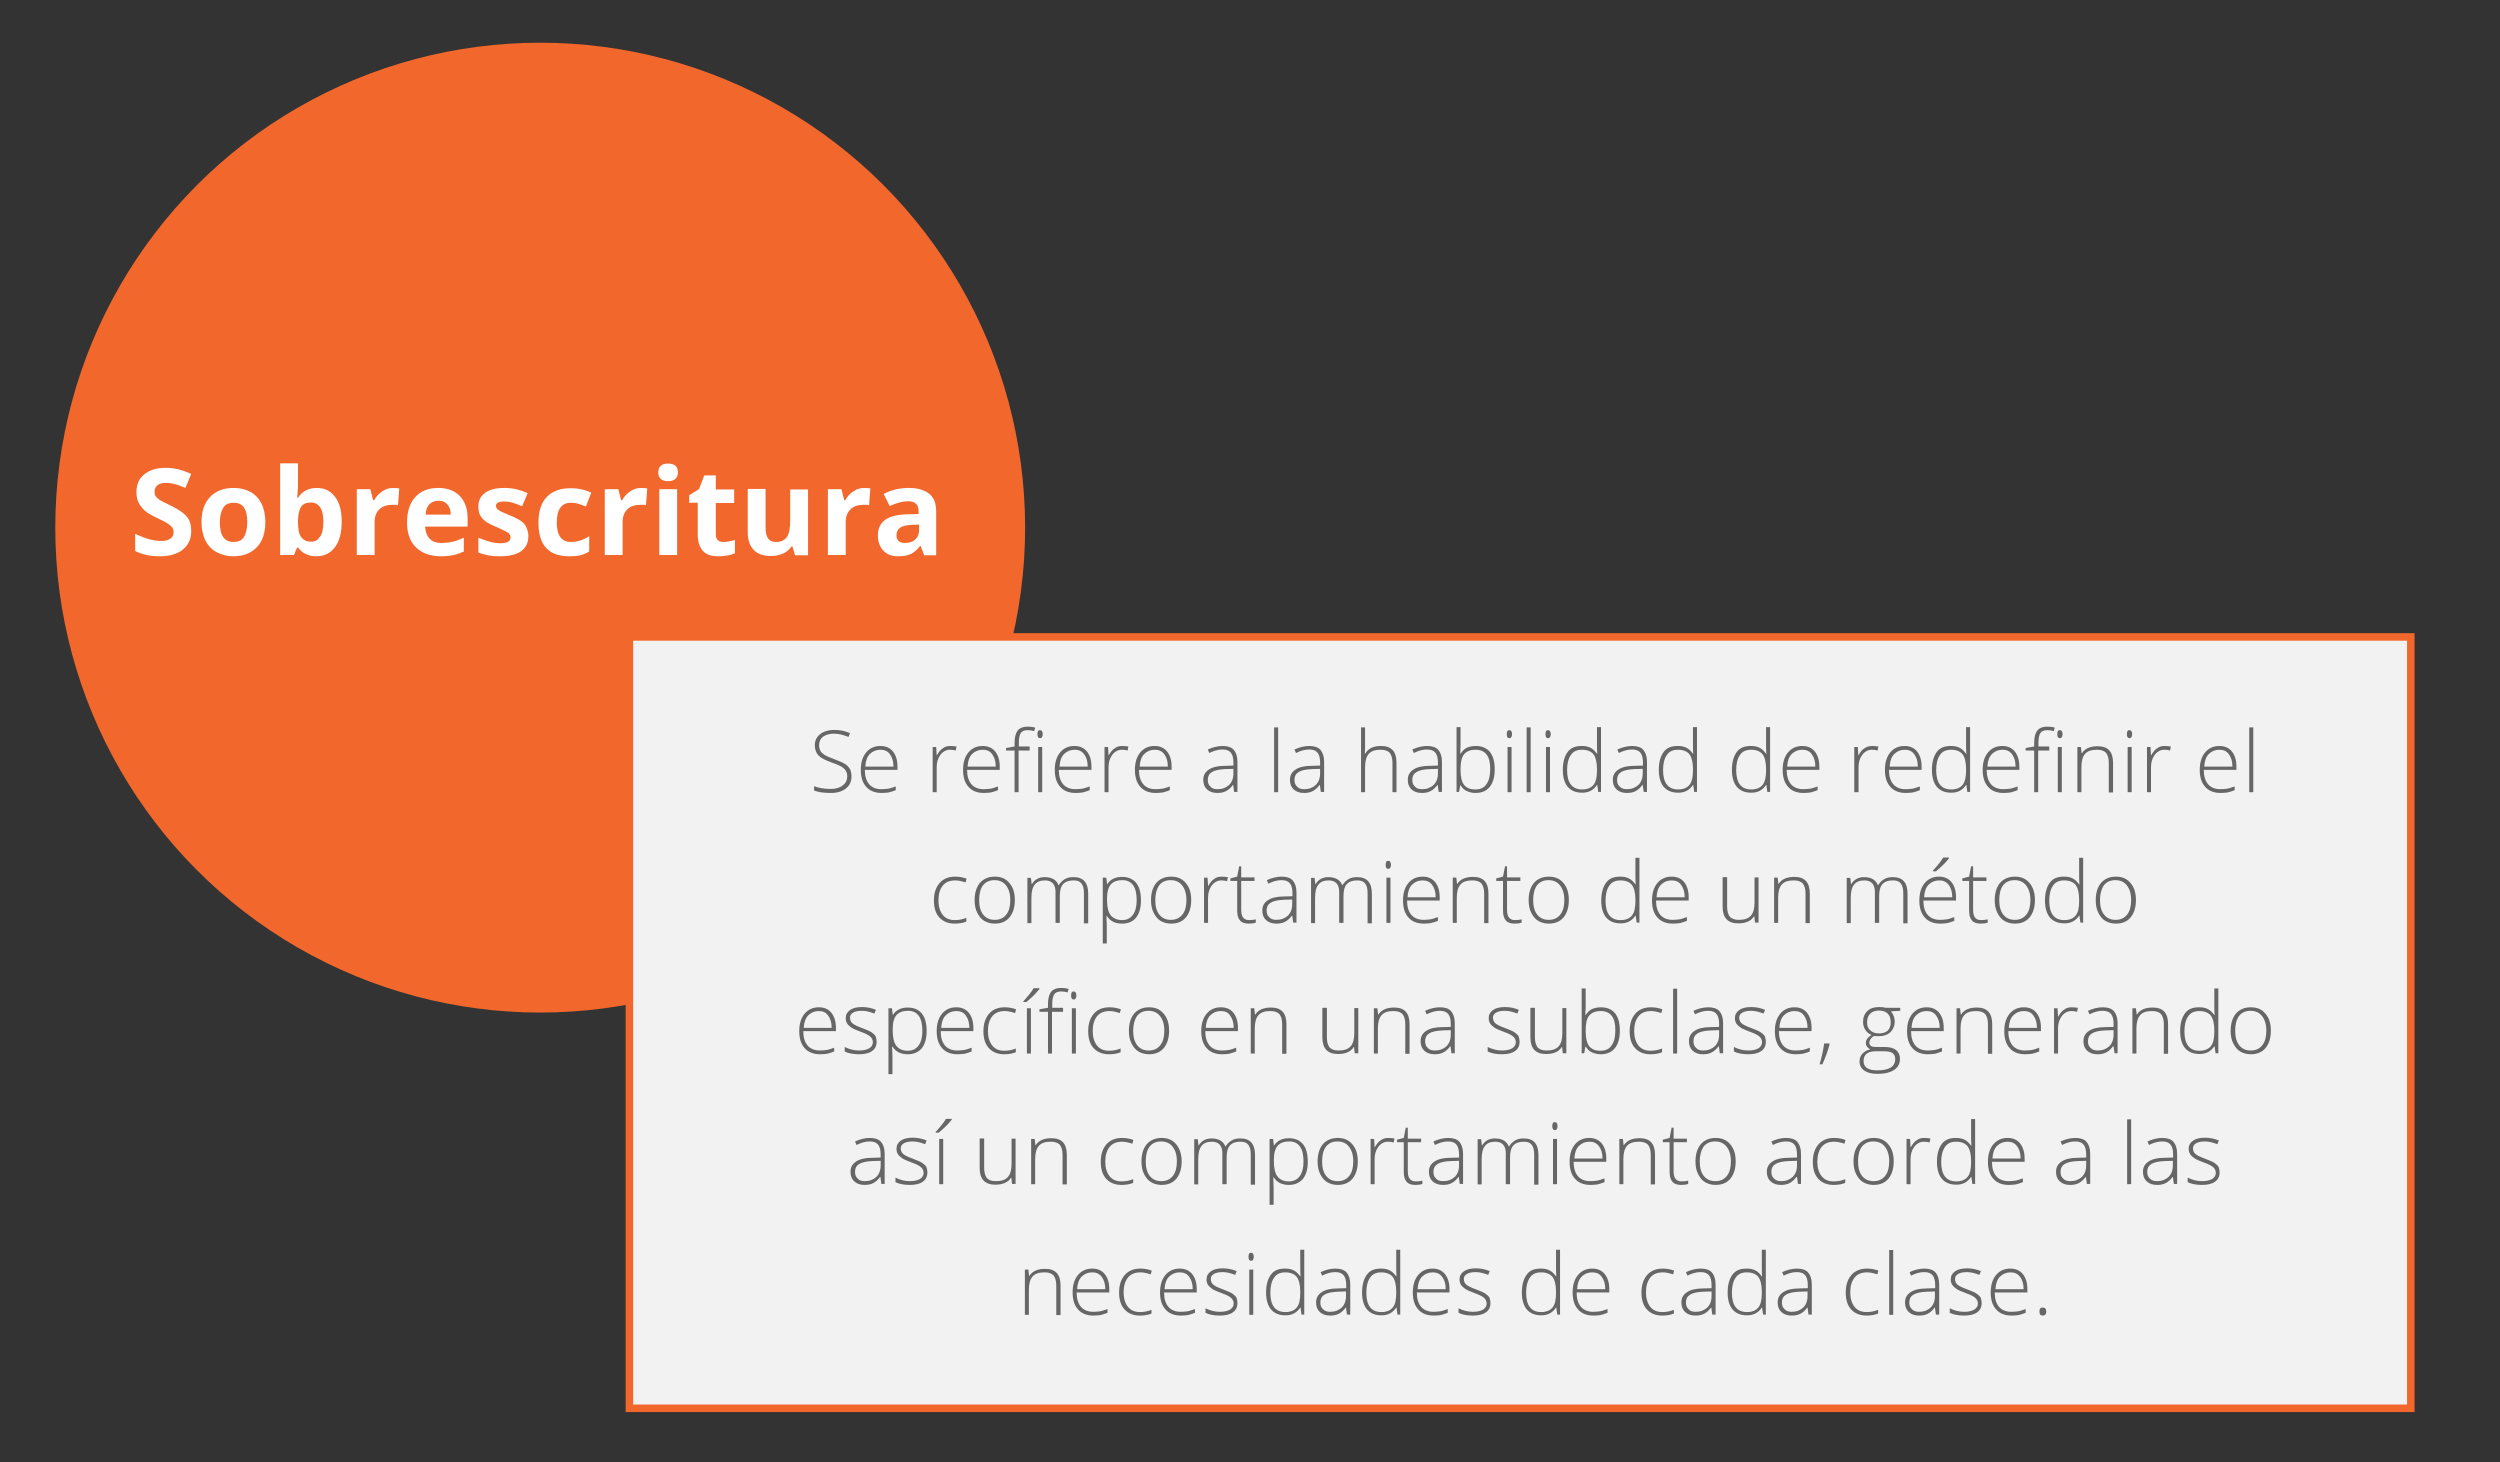 <?xml version="1.0" encoding="utf-8"?>
<!-- Generator: Adobe Illustrator 21.1.0, SVG Export Plug-In . SVG Version: 6.00 Build 0)  -->
<svg version="1.1" id="Capa_1" xmlns="http://www.w3.org/2000/svg" xmlns:xlink="http://www.w3.org/1999/xlink" x="0px" y="0px"
	 viewBox="0 0 995 582" style="enable-background:new 0 0 995 582;" xml:space="preserve">
<rect x="0" y="0" width="995" height="582" fill="#333333" stroke="none"/>
<style type="text/css">
	.st0{fill:#F2672C;}
	.st1{fill:#F2F2F2;}
	.st2{fill:#FFFFFF;}
	.st3{fill:#666666;}
</style>
<g>
	<circle class="st0" cx="215" cy="210" r="193"/>
</g>
<g>
	<g>
		<rect x="250.5" y="253.5" class="st1" width="709" height="307"/>
	</g>
	<g>
		<path class="st0" d="M958,255v304H252V255H958 M961,252H249v310h712V252L961,252z"/>
	</g>
</g>
<g>
	<path class="st2" d="M76.1,211.4c0,3.1-1.1,5.5-3.3,7.3s-5.3,2.7-9.3,2.7c-3.7,0-6.9-0.7-9.7-2.1v-6.8c2.3,1,4.3,1.8,5.9,2.2
		s3.1,0.6,4.4,0.6c1.6,0,2.8-0.3,3.7-0.9s1.3-1.5,1.3-2.7c0-0.7-0.2-1.3-0.6-1.8s-0.9-1-1.7-1.5s-2.2-1.3-4.4-2.3
		c-2.1-1-3.7-1.9-4.7-2.8s-1.9-2-2.5-3.2s-0.9-2.6-0.9-4.2c0-3,1-5.4,3.1-7.1s4.9-2.6,8.5-2.6c1.8,0,3.5,0.2,5.1,0.6s3.3,1,5.1,1.8
		l-2.3,5.6c-1.8-0.8-3.3-1.3-4.5-1.6s-2.4-0.4-3.5-0.4c-1.4,0-2.4,0.3-3.2,1s-1.1,1.5-1.1,2.5c0,0.6,0.1,1.2,0.4,1.7
		s0.8,0.9,1.4,1.4s2.2,1.2,4.6,2.4c3.2,1.5,5.4,3.1,6.6,4.6S76.1,209.2,76.1,211.4z"/>
	<path class="st2" d="M105.6,207.8c0,4.3-1.1,7.6-3.4,10s-5.4,3.6-9.4,3.6c-2.5,0-4.7-0.6-6.7-1.7s-3.4-2.7-4.4-4.7
		s-1.5-4.5-1.5-7.2c0-4.3,1.1-7.6,3.4-10s5.4-3.6,9.4-3.6c2.5,0,4.7,0.5,6.7,1.6s3.4,2.7,4.4,4.7S105.6,205,105.6,207.8z
		 M87.5,207.8c0,2.6,0.4,4.6,1.3,5.9s2.2,2,4.2,2c1.9,0,3.3-0.7,4.1-2s1.3-3.3,1.3-5.9c0-2.6-0.4-4.5-1.3-5.8s-2.2-1.9-4.1-1.9
		c-1.9,0-3.3,0.6-4.1,1.9S87.5,205.2,87.5,207.8z"/>
	<path class="st2" d="M126.1,194.2c3.1,0,5.5,1.2,7.3,3.6s2.6,5.7,2.6,9.9c0,4.3-0.9,7.7-2.7,10.1s-4.3,3.6-7.4,3.6
		c-3.1,0-5.5-1.1-7.2-3.4h-0.5l-1.2,2.9h-5.5v-36.5h7.1v8.5c0,1.1-0.1,2.8-0.3,5.2h0.3C120.3,195.5,122.8,194.2,126.1,194.2z
		 M123.8,200c-1.8,0-3.1,0.5-3.9,1.6s-1.2,2.9-1.3,5.4v0.8c0,2.8,0.4,4.8,1.3,6s2.2,1.8,4,1.8c1.5,0,2.6-0.7,3.5-2s1.3-3.3,1.3-5.9
		s-0.4-4.5-1.3-5.8S125.3,200,123.8,200z"/>
	<path class="st2" d="M156.5,194.2c1,0,1.8,0.1,2.4,0.2l-0.5,6.7c-0.6-0.2-1.3-0.2-2.1-0.2c-2.3,0-4.1,0.6-5.3,1.8s-1.9,2.8-1.9,4.9
		v13.3h-7.1v-26.2h5.4l1.1,4.4h0.4c0.8-1.5,1.9-2.7,3.3-3.6S154.9,194.2,156.5,194.2z"/>
	<path class="st2" d="M175.5,221.4c-4.2,0-7.5-1.2-9.9-3.5s-3.6-5.6-3.6-9.9c0-4.4,1.1-7.8,3.3-10.2s5.2-3.6,9.1-3.6
		c3.7,0,6.6,1.1,8.6,3.2s3.1,5,3.1,8.7v3.5h-16.9c0.1,2,0.7,3.6,1.8,4.8s2.7,1.7,4.7,1.7c1.6,0,3.1-0.2,4.5-0.5s2.9-0.9,4.4-1.6v5.5
		c-1.3,0.6-2.6,1.1-4,1.4S177.6,221.4,175.5,221.4z M174.5,199.3c-1.5,0-2.7,0.5-3.6,1.4s-1.4,2.3-1.5,4.1h10c0-1.8-0.5-3.1-1.4-4.1
		S176,199.3,174.5,199.3z"/>
	<path class="st2" d="M210.3,213.2c0,2.7-0.9,4.7-2.8,6.1s-4.7,2.1-8.4,2.1c-1.9,0-3.5-0.1-4.9-0.4s-2.6-0.6-3.8-1.1V214
		c1.3,0.6,2.8,1.1,4.5,1.6s3.1,0.6,4.4,0.6c2.6,0,3.9-0.8,3.9-2.3c0-0.6-0.2-1-0.5-1.4s-0.9-0.8-1.8-1.2s-2-1-3.4-1.6
		c-2-0.8-3.5-1.6-4.4-2.3s-1.6-1.5-2.1-2.5s-0.6-2.1-0.6-3.4c0-2.3,0.9-4.1,2.7-5.4s4.4-1.9,7.7-1.9c3.2,0,6.2,0.7,9.2,2.1l-2.2,5.2
		c-1.3-0.6-2.5-1-3.7-1.4s-2.3-0.5-3.5-0.5c-2.1,0-3.2,0.6-3.2,1.7c0,0.6,0.3,1.2,1,1.7s2.2,1.2,4.5,2.1c2,0.8,3.5,1.6,4.5,2.3
		s1.7,1.5,2.1,2.5S210.3,211.9,210.3,213.2z"/>
	<path class="st2" d="M226.5,221.4c-8.2,0-12.2-4.5-12.2-13.4c0-4.5,1.1-7.9,3.3-10.2s5.4-3.5,9.5-3.5c3,0,5.8,0.6,8.2,1.8l-2.1,5.5
		c-1.1-0.5-2.2-0.8-3.1-1.1s-1.9-0.4-2.9-0.4c-3.7,0-5.6,2.6-5.6,7.9c0,5.1,1.9,7.7,5.6,7.7c1.4,0,2.6-0.2,3.8-0.6s2.3-0.9,3.5-1.7
		v6.1c-1.2,0.7-2.3,1.2-3.5,1.5S228.3,221.4,226.5,221.4z"/>
	<path class="st2" d="M255.2,194.2c1,0,1.8,0.1,2.4,0.2l-0.5,6.7c-0.6-0.2-1.3-0.2-2.1-0.2c-2.3,0-4.1,0.6-5.3,1.8s-1.9,2.8-1.9,4.9
		v13.3h-7.1v-26.2h5.4l1.1,4.4h0.4c0.8-1.5,1.9-2.7,3.3-3.6S253.6,194.2,255.2,194.2z"/>
	<path class="st2" d="M262,188c0-2.3,1.3-3.5,3.9-3.5s3.9,1.2,3.9,3.5c0,1.1-0.3,2-1,2.6s-1.6,0.9-2.9,0.9
		C263.3,191.5,262,190.3,262,188z M269.5,220.9h-7.1v-26.2h7.1V220.9z"/>
	<path class="st2" d="M288,215.7c1.3,0,2.8-0.3,4.5-0.8v5.3c-1.8,0.8-4,1.2-6.6,1.2c-2.9,0-4.9-0.7-6.2-2.2s-2-3.6-2-6.5v-12.6h-3.4
		v-3l3.9-2.4l2.1-5.5h4.6v5.6h7.3v5.4h-7.3v12.6c0,1,0.3,1.8,0.9,2.3S287.1,215.7,288,215.7z"/>
	<path class="st2" d="M316.4,220.9l-1-3.4h-0.4c-0.8,1.2-1.9,2.2-3.3,2.8s-3,1-4.8,1c-3.1,0-5.4-0.8-7-2.5s-2.3-4-2.3-7.1v-17.1h7.1
		V210c0,1.9,0.3,3.3,1,4.3s1.7,1.4,3.2,1.4c2,0,3.4-0.7,4.3-2s1.3-3.6,1.3-6.6v-12.3h7.1v26.2H316.4z"/>
	<path class="st2" d="M344,194.2c1,0,1.8,0.1,2.4,0.2l-0.5,6.7c-0.6-0.2-1.3-0.2-2.1-0.2c-2.3,0-4.1,0.6-5.3,1.8s-1.9,2.8-1.9,4.9
		v13.3h-7.1v-26.2h5.4l1.1,4.4h0.4c0.8-1.5,1.9-2.7,3.3-3.6S342.4,194.2,344,194.2z"/>
	<path class="st2" d="M367.8,220.9l-1.4-3.6h-0.2c-1.2,1.5-2.4,2.6-3.7,3.2s-2.9,0.9-5,0.9c-2.5,0-4.5-0.7-5.9-2.2s-2.2-3.5-2.2-6.1
		c0-2.8,1-4.8,2.9-6.2s4.9-2.1,8.8-2.2l4.5-0.1v-1.1c0-2.7-1.4-4-4.1-4c-2.1,0-4.6,0.6-7.4,1.9l-2.4-4.8c3-1.6,6.4-2.4,10-2.4
		c3.5,0,6.2,0.8,8.1,2.3s2.8,3.9,2.8,7v17.5H367.8z M365.7,208.8l-2.8,0.1c-2.1,0.1-3.6,0.4-4.6,1.1s-1.5,1.7-1.5,3.1
		c0,2,1.2,3,3.5,3c1.7,0,3-0.5,4-1.4s1.5-2.2,1.5-3.8V208.8z"/>
</g>
<g>
	<path class="st3" d="M338.9,309c0,2-0.7,3.6-2.2,4.8c-1.5,1.2-3.5,1.8-5.9,1.8c-3,0-5.2-0.3-6.8-1v-1.7c1.7,0.7,4,1.1,6.7,1.1
		c2,0,3.6-0.5,4.7-1.4c1.2-0.9,1.8-2.1,1.8-3.6c0-0.9-0.2-1.7-0.6-2.3c-0.4-0.6-1-1.2-1.9-1.7s-2.2-1-3.9-1.6
		c-2.5-0.9-4.2-1.8-5.1-2.8c-0.9-1-1.4-2.3-1.4-4c0-1.8,0.7-3.3,2.1-4.4c1.4-1.1,3.3-1.7,5.5-1.7c2.3,0,4.4,0.4,6.4,1.3l-0.6,1.5
		c-2-0.8-3.9-1.3-5.8-1.3c-1.8,0-3.2,0.4-4.3,1.2s-1.6,2-1.6,3.4c0,0.9,0.2,1.6,0.5,2.2c0.3,0.6,0.9,1.1,1.6,1.6
		c0.7,0.5,2,1,3.8,1.7c1.9,0.7,3.3,1.3,4.3,1.9c1,0.6,1.6,1.3,2.1,2.1C338.7,307,338.9,307.9,338.9,309z"/>
	<path class="st3" d="M350.9,315.6c-2.6,0-4.7-0.8-6.1-2.4c-1.5-1.6-2.2-3.9-2.2-6.8c0-2.9,0.7-5.2,2.1-6.9c1.4-1.7,3.3-2.6,5.7-2.6
		c2.1,0,3.8,0.7,5,2.2s1.8,3.5,1.8,6v1.3h-13c0,2.5,0.6,4.4,1.7,5.7c1.1,1.3,2.8,2,4.9,2c1,0,1.9-0.1,2.7-0.2s1.8-0.5,3-0.9v1.5
		c-1,0.4-2,0.7-2.8,0.9C352.9,315.5,351.9,315.6,350.9,315.6z M350.4,298.4c-1.7,0-3.1,0.6-4.2,1.7c-1.1,1.1-1.7,2.8-1.8,5h11.2
		c0-2.1-0.5-3.7-1.4-4.9C353.3,298.9,352,298.4,350.4,298.4z"/>
	<path class="st3" d="M378.2,296.9c0.8,0,1.6,0.1,2.5,0.2l-0.3,1.6c-0.8-0.2-1.5-0.3-2.3-0.3c-1.5,0-2.8,0.7-3.8,2s-1.5,3-1.5,4.9
		v10h-1.6v-18h1.4l0.2,3.3h0.1c0.7-1.3,1.5-2.3,2.4-2.8C376,297.2,377,296.9,378.2,296.9z"/>
	<path class="st3" d="M391.6,315.6c-2.6,0-4.7-0.8-6.1-2.4c-1.5-1.6-2.2-3.9-2.2-6.8c0-2.9,0.7-5.2,2.1-6.9c1.4-1.7,3.3-2.6,5.7-2.6
		c2.1,0,3.8,0.7,5,2.2s1.8,3.5,1.8,6v1.3h-13c0,2.5,0.6,4.4,1.7,5.7c1.1,1.3,2.8,2,4.9,2c1,0,1.9-0.1,2.7-0.2s1.8-0.5,3-0.9v1.5
		c-1,0.4-2,0.7-2.8,0.9C393.6,315.5,392.6,315.6,391.6,315.6z M391.1,298.4c-1.7,0-3.1,0.6-4.2,1.7c-1.1,1.1-1.7,2.8-1.8,5h11.2
		c0-2.1-0.5-3.7-1.4-4.9C394,298.9,392.7,298.4,391.1,298.4z"/>
	<path class="st3" d="M409.7,298.7h-4.3v16.6h-1.6v-16.6h-3.4v-1l3.4-0.6v-1.4c0-2.2,0.4-3.8,1.2-4.9c0.8-1,2.1-1.6,4-1.6
		c1,0,2,0.1,3,0.4l-0.4,1.4c-0.9-0.3-1.8-0.4-2.6-0.4c-1.3,0-2.2,0.4-2.7,1.1c-0.5,0.8-0.8,2-0.8,3.7v1.7h4.3V298.7z M412.9,292.2
		c0-1.1,0.3-1.6,1-1.6c0.3,0,0.6,0.1,0.8,0.4c0.2,0.3,0.3,0.7,0.3,1.2c0,0.5-0.1,0.9-0.3,1.2c-0.2,0.3-0.5,0.4-0.8,0.4
		C413.3,293.8,412.9,293.3,412.9,292.2z M414.8,315.3h-1.6v-18h1.6V315.3z"/>
	<path class="st3" d="M428.1,315.6c-2.6,0-4.7-0.8-6.1-2.4c-1.5-1.6-2.2-3.9-2.2-6.8c0-2.9,0.7-5.2,2.1-6.9c1.4-1.7,3.3-2.6,5.7-2.6
		c2.1,0,3.8,0.7,5,2.2s1.8,3.5,1.8,6v1.3h-13c0,2.5,0.6,4.4,1.7,5.7c1.1,1.3,2.8,2,4.9,2c1,0,1.9-0.1,2.7-0.2s1.8-0.5,3-0.9v1.5
		c-1,0.4-2,0.7-2.8,0.9C430.1,315.5,429.2,315.6,428.1,315.6z M427.7,298.4c-1.7,0-3.1,0.6-4.2,1.7c-1.1,1.1-1.7,2.8-1.8,5h11.2
		c0-2.1-0.5-3.7-1.4-4.9C430.5,298.9,429.3,298.4,427.7,298.4z"/>
	<path class="st3" d="M446.6,296.9c0.8,0,1.6,0.1,2.5,0.2l-0.3,1.6c-0.8-0.2-1.5-0.3-2.3-0.3c-1.5,0-2.8,0.7-3.8,2s-1.5,3-1.5,4.9
		v10h-1.6v-18h1.4l0.2,3.3h0.1c0.7-1.3,1.5-2.3,2.4-2.8C444.4,297.2,445.4,296.9,446.6,296.9z"/>
	<path class="st3" d="M460,315.6c-2.6,0-4.7-0.8-6.1-2.4c-1.5-1.6-2.2-3.9-2.2-6.8c0-2.9,0.7-5.2,2.1-6.9c1.4-1.7,3.3-2.6,5.7-2.6
		c2.1,0,3.8,0.7,5,2.2s1.8,3.5,1.8,6v1.3h-13c0,2.5,0.6,4.4,1.7,5.7c1.1,1.3,2.8,2,4.9,2c1,0,1.9-0.1,2.7-0.2s1.8-0.5,3-0.9v1.5
		c-1,0.4-2,0.7-2.8,0.9C462,315.5,461.1,315.6,460,315.6z M459.6,298.4c-1.7,0-3.1,0.6-4.2,1.7c-1.1,1.1-1.7,2.8-1.8,5h11.2
		c0-2.1-0.5-3.7-1.4-4.9C462.4,298.9,461.2,298.4,459.6,298.4z"/>
	<path class="st3" d="M491.2,315.3l-0.4-2.9h-0.1c-0.9,1.2-1.8,2-2.8,2.5c-1,0.5-2.1,0.7-3.4,0.7c-1.8,0-3.1-0.5-4.1-1.4
		s-1.5-2.2-1.5-3.8c0-1.8,0.7-3.1,2.2-4.1c1.5-1,3.6-1.5,6.4-1.5l3.4-0.1v-1.2c0-1.7-0.3-3-1-3.9s-1.8-1.3-3.4-1.3
		c-1.7,0-3.4,0.5-5.2,1.4l-0.6-1.4c2-0.9,3.9-1.4,5.9-1.4c2,0,3.5,0.5,4.4,1.5s1.5,2.6,1.5,4.8v12H491.2z M484.6,314.1
		c1.9,0,3.4-0.6,4.6-1.7c1.1-1.1,1.7-2.6,1.7-4.6v-1.8l-3.2,0.1c-2.5,0.1-4.3,0.5-5.4,1.2c-1.1,0.7-1.6,1.7-1.6,3.1
		c0,1.1,0.3,2,1,2.6C482.3,313.8,483.3,314.1,484.6,314.1z"/>
	<path class="st3" d="M508.7,315.3h-1.6v-25.8h1.6V315.3z"/>
	<path class="st3" d="M525.7,315.3l-0.4-2.9h-0.1c-0.9,1.2-1.8,2-2.8,2.5c-1,0.5-2.1,0.7-3.4,0.7c-1.8,0-3.1-0.5-4.1-1.4
		s-1.5-2.2-1.5-3.8c0-1.8,0.7-3.1,2.2-4.1c1.5-1,3.6-1.5,6.4-1.5l3.4-0.1v-1.2c0-1.7-0.3-3-1-3.9s-1.8-1.3-3.4-1.3
		c-1.7,0-3.4,0.5-5.2,1.4l-0.6-1.4c2-0.9,3.9-1.4,5.9-1.4c2,0,3.5,0.5,4.4,1.5s1.5,2.6,1.5,4.8v12H525.7z M519.1,314.1
		c1.9,0,3.4-0.6,4.6-1.7c1.1-1.1,1.7-2.6,1.7-4.6v-1.8l-3.2,0.1c-2.5,0.1-4.3,0.5-5.4,1.2c-1.1,0.7-1.6,1.7-1.6,3.1
		c0,1.1,0.3,2,1,2.6C516.8,313.8,517.8,314.1,519.1,314.1z"/>
	<path class="st3" d="M554.2,315.3v-11.7c0-1.8-0.4-3.1-1.1-4c-0.8-0.8-1.9-1.2-3.6-1.2c-2.2,0-3.7,0.5-4.7,1.6
		c-1,1.1-1.5,2.9-1.5,5.3v10h-1.6v-25.8h1.6v8.2l-0.1,2.3h0.1c0.7-1.1,1.5-1.9,2.6-2.4s2.3-0.7,3.8-0.7c4.1,0,6.1,2.2,6.1,6.6v11.8
		H554.2z"/>
	<path class="st3" d="M572.6,315.3l-0.4-2.9h-0.1c-0.9,1.2-1.8,2-2.8,2.5c-1,0.5-2.1,0.7-3.4,0.7c-1.8,0-3.1-0.5-4.1-1.4
		s-1.5-2.2-1.5-3.8c0-1.8,0.7-3.1,2.2-4.1c1.5-1,3.6-1.5,6.4-1.5l3.4-0.1v-1.2c0-1.7-0.3-3-1-3.9s-1.8-1.3-3.4-1.3
		c-1.7,0-3.4,0.5-5.2,1.4l-0.6-1.4c2-0.9,3.9-1.4,5.9-1.4c2,0,3.5,0.5,4.4,1.5s1.5,2.6,1.5,4.8v12H572.6z M566,314.1
		c1.9,0,3.4-0.6,4.6-1.7c1.1-1.1,1.7-2.6,1.7-4.6v-1.8l-3.2,0.1c-2.5,0.1-4.3,0.5-5.4,1.2c-1.1,0.7-1.6,1.7-1.6,3.1
		c0,1.1,0.3,2,1,2.6C563.7,313.8,564.7,314.1,566,314.1z"/>
	<path class="st3" d="M587.3,296.9c2.5,0,4.4,0.8,5.7,2.4c1.3,1.6,1.9,3.9,1.9,7c0,3-0.7,5.3-2,6.9s-3.2,2.4-5.7,2.4
		c-1.3,0-2.4-0.3-3.5-0.8s-1.8-1.3-2.4-2.3h-0.1l-0.5,2.7h-1v-25.8h1.6v6.5c0,1,0,1.9-0.1,2.7l0,1.4h0.1c0.7-1.1,1.5-1.9,2.5-2.4
		C584.8,297.2,585.9,296.9,587.3,296.9z M587.3,298.4c-2.1,0-3.6,0.6-4.6,1.8s-1.4,3.2-1.4,6v0.3c0,2.7,0.5,4.7,1.4,5.9
		c1,1.2,2.4,1.8,4.5,1.8c2,0,3.5-0.7,4.4-2.1c1-1.4,1.5-3.3,1.5-5.9C593.2,301,591.2,298.4,587.3,298.4z"/>
	<path class="st3" d="M599.7,292.2c0-1.1,0.3-1.6,1-1.6c0.3,0,0.6,0.1,0.8,0.4c0.2,0.3,0.3,0.7,0.3,1.2c0,0.5-0.1,0.9-0.3,1.2
		c-0.2,0.3-0.5,0.4-0.8,0.4C600,293.8,599.7,293.3,599.7,292.2z M601.6,315.3h-1.6v-18h1.6V315.3z"/>
	<path class="st3" d="M609.2,315.3h-1.6v-25.8h1.6V315.3z"/>
	<path class="st3" d="M615.1,292.2c0-1.1,0.3-1.6,1-1.6c0.3,0,0.6,0.1,0.8,0.4c0.2,0.3,0.3,0.7,0.3,1.2c0,0.5-0.1,0.9-0.3,1.2
		c-0.2,0.3-0.5,0.4-0.8,0.4C615.4,293.8,615.1,293.3,615.1,292.2z M616.9,315.3h-1.6v-18h1.6V315.3z"/>
	<path class="st3" d="M629.6,296.9c1.3,0,2.4,0.2,3.4,0.7s1.8,1.3,2.6,2.4h0.1c-0.1-1.4-0.1-2.8-0.1-4.1v-6.5h1.6v25.8h-1.1
		l-0.4-2.8h-0.1c-1.4,2.1-3.3,3.1-5.9,3.1c-2.5,0-4.4-0.8-5.7-2.3s-2-3.8-2-6.8c0-3.1,0.7-5.5,2-7.2S627.1,296.9,629.6,296.9z
		 M629.6,298.4c-2,0-3.5,0.7-4.4,2.1c-1,1.4-1.5,3.4-1.5,6c0,5.1,2,7.7,6,7.7c2,0,3.5-0.6,4.5-1.8s1.4-3.1,1.4-5.9v-0.3
		c0-2.8-0.5-4.8-1.4-6C633.2,299,631.7,298.4,629.6,298.4z"/>
	<path class="st3" d="M654.2,315.3l-0.4-2.9h-0.1c-0.9,1.2-1.8,2-2.8,2.5c-1,0.5-2.1,0.7-3.4,0.7c-1.8,0-3.1-0.5-4.1-1.4
		s-1.5-2.2-1.5-3.8c0-1.8,0.7-3.1,2.2-4.1c1.5-1,3.6-1.5,6.4-1.5l3.4-0.1v-1.2c0-1.7-0.3-3-1-3.9s-1.8-1.3-3.4-1.3
		c-1.7,0-3.4,0.5-5.2,1.4l-0.6-1.4c2-0.9,3.9-1.4,5.9-1.4c2,0,3.5,0.5,4.4,1.5s1.5,2.6,1.5,4.8v12H654.2z M647.5,314.1
		c1.9,0,3.4-0.6,4.6-1.7c1.1-1.1,1.7-2.6,1.7-4.6v-1.8l-3.2,0.1c-2.5,0.1-4.3,0.5-5.4,1.2c-1.1,0.7-1.6,1.7-1.6,3.1
		c0,1.1,0.3,2,1,2.6C645.3,313.8,646.3,314.1,647.5,314.1z"/>
	<path class="st3" d="M667.8,296.9c1.3,0,2.4,0.2,3.4,0.7s1.8,1.3,2.6,2.4h0.1c-0.1-1.4-0.1-2.8-0.1-4.1v-6.5h1.6v25.8h-1.1
		l-0.4-2.8h-0.1c-1.4,2.1-3.3,3.1-5.9,3.1c-2.5,0-4.4-0.8-5.7-2.3s-2-3.8-2-6.8c0-3.1,0.7-5.5,2-7.2S665.3,296.9,667.8,296.9z
		 M667.8,298.4c-2,0-3.5,0.7-4.4,2.1c-1,1.4-1.5,3.4-1.5,6c0,5.1,2,7.7,6,7.7c2,0,3.5-0.6,4.5-1.8s1.4-3.1,1.4-5.9v-0.3
		c0-2.8-0.5-4.8-1.4-6C671.4,299,669.9,298.4,667.8,298.4z"/>
	<path class="st3" d="M696.9,296.9c1.3,0,2.4,0.2,3.4,0.7s1.8,1.3,2.6,2.4h0.1c-0.1-1.4-0.1-2.8-0.1-4.1v-6.5h1.6v25.8h-1.1
		l-0.4-2.8h-0.1c-1.4,2.1-3.3,3.1-5.9,3.1c-2.5,0-4.4-0.8-5.7-2.3s-2-3.8-2-6.8c0-3.1,0.7-5.5,2-7.2S694.4,296.9,696.9,296.9z
		 M696.9,298.4c-2,0-3.5,0.7-4.4,2.1c-1,1.4-1.5,3.4-1.5,6c0,5.1,2,7.7,6,7.7c2,0,3.5-0.6,4.5-1.8s1.4-3.1,1.4-5.9v-0.3
		c0-2.8-0.5-4.8-1.4-6C700.5,299,699,298.4,696.9,298.4z"/>
	<path class="st3" d="M717.8,315.6c-2.6,0-4.7-0.8-6.1-2.4c-1.5-1.6-2.2-3.9-2.2-6.8c0-2.9,0.7-5.2,2.1-6.9c1.4-1.7,3.3-2.6,5.7-2.6
		c2.1,0,3.8,0.7,5,2.2s1.8,3.5,1.8,6v1.3h-13c0,2.5,0.6,4.4,1.7,5.7c1.1,1.3,2.8,2,4.9,2c1,0,1.9-0.1,2.7-0.2s1.8-0.5,3-0.9v1.5
		c-1,0.4-2,0.7-2.8,0.9C719.8,315.5,718.9,315.6,717.8,315.6z M717.3,298.4c-1.7,0-3.1,0.6-4.2,1.7c-1.1,1.1-1.7,2.8-1.8,5h11.2
		c0-2.1-0.5-3.7-1.4-4.9C720.2,298.9,718.9,298.4,717.3,298.4z"/>
	<path class="st3" d="M745.1,296.9c0.8,0,1.6,0.1,2.5,0.2l-0.3,1.6c-0.8-0.2-1.5-0.3-2.3-0.3c-1.5,0-2.8,0.7-3.8,2s-1.5,3-1.5,4.9
		v10H738v-18h1.4l0.2,3.3h0.1c0.7-1.3,1.5-2.3,2.4-2.8C742.9,297.2,743.9,296.9,745.1,296.9z"/>
	<path class="st3" d="M758.5,315.6c-2.6,0-4.7-0.8-6.1-2.4c-1.5-1.6-2.2-3.9-2.2-6.8c0-2.9,0.7-5.2,2.1-6.9c1.4-1.7,3.3-2.6,5.7-2.6
		c2.1,0,3.8,0.7,5,2.2s1.8,3.5,1.8,6v1.3h-13c0,2.5,0.6,4.4,1.7,5.7c1.1,1.3,2.8,2,4.9,2c1,0,1.9-0.1,2.7-0.2s1.8-0.5,3-0.9v1.5
		c-1,0.4-2,0.7-2.8,0.9C760.5,315.5,759.6,315.6,758.5,315.6z M758.1,298.4c-1.7,0-3.1,0.6-4.2,1.7c-1.1,1.1-1.7,2.8-1.8,5h11.2
		c0-2.1-0.5-3.7-1.4-4.9C760.9,298.9,759.7,298.4,758.1,298.4z"/>
	<path class="st3" d="M776.5,296.9c1.3,0,2.4,0.2,3.4,0.7s1.8,1.3,2.6,2.4h0.1c-0.1-1.4-0.1-2.8-0.1-4.1v-6.5h1.6v25.8H783l-0.4-2.8
		h-0.1c-1.4,2.1-3.3,3.1-5.9,3.1c-2.5,0-4.4-0.8-5.7-2.3s-2-3.8-2-6.8c0-3.1,0.7-5.5,2-7.2S774,296.9,776.5,296.9z M776.5,298.4
		c-2,0-3.5,0.7-4.4,2.1c-1,1.4-1.5,3.4-1.5,6c0,5.1,2,7.7,6,7.7c2,0,3.5-0.6,4.5-1.8s1.4-3.1,1.4-5.9v-0.3c0-2.8-0.5-4.8-1.4-6
		C780.1,299,778.6,298.4,776.5,298.4z"/>
	<path class="st3" d="M797.4,315.6c-2.6,0-4.7-0.8-6.1-2.4c-1.5-1.6-2.2-3.9-2.2-6.8c0-2.9,0.7-5.2,2.1-6.9c1.4-1.7,3.3-2.6,5.7-2.6
		c2.1,0,3.8,0.7,5,2.2s1.8,3.5,1.8,6v1.3h-13c0,2.5,0.6,4.4,1.7,5.7c1.1,1.3,2.8,2,4.9,2c1,0,1.9-0.1,2.7-0.2s1.8-0.5,3-0.9v1.5
		c-1,0.4-2,0.7-2.8,0.9C799.4,315.5,798.5,315.6,797.4,315.6z M797,298.4c-1.7,0-3.1,0.6-4.2,1.7c-1.1,1.1-1.7,2.8-1.8,5h11.2
		c0-2.1-0.5-3.7-1.4-4.9C799.8,298.9,798.6,298.4,797,298.4z"/>
	<path class="st3" d="M815.5,298.7h-4.3v16.6h-1.6v-16.6h-3.4v-1l3.4-0.6v-1.4c0-2.2,0.4-3.8,1.2-4.9c0.8-1,2.1-1.6,4-1.6
		c1,0,2,0.1,3,0.4l-0.4,1.4c-0.9-0.3-1.8-0.4-2.6-0.4c-1.3,0-2.2,0.4-2.7,1.1c-0.5,0.8-0.8,2-0.8,3.7v1.7h4.3V298.7z M818.8,292.2
		c0-1.1,0.3-1.6,1-1.6c0.3,0,0.6,0.1,0.8,0.4c0.2,0.3,0.3,0.7,0.3,1.2c0,0.5-0.1,0.9-0.3,1.2c-0.2,0.3-0.5,0.4-0.8,0.4
		C819.1,293.8,818.8,293.3,818.8,292.2z M820.7,315.3H819v-18h1.6V315.3z"/>
	<path class="st3" d="M839.3,315.3v-11.7c0-1.8-0.4-3.1-1.1-4c-0.8-0.8-1.9-1.2-3.6-1.2c-2.2,0-3.7,0.5-4.7,1.6
		c-1,1.1-1.5,2.9-1.5,5.3v10h-1.6v-18h1.4l0.3,2.5h0.1c1.2-1.9,3.3-2.8,6.3-2.8c4.1,0,6.1,2.2,6.1,6.6v11.8H839.3z"/>
	<path class="st3" d="M846.5,292.2c0-1.1,0.3-1.6,1-1.6c0.3,0,0.6,0.1,0.8,0.4c0.2,0.3,0.3,0.7,0.3,1.2c0,0.5-0.1,0.9-0.3,1.2
		c-0.2,0.3-0.5,0.4-0.8,0.4C846.9,293.8,846.5,293.3,846.5,292.2z M848.4,315.3h-1.6v-18h1.6V315.3z"/>
	<path class="st3" d="M861.5,296.9c0.8,0,1.6,0.1,2.5,0.2l-0.3,1.6c-0.8-0.2-1.5-0.3-2.3-0.3c-1.5,0-2.8,0.7-3.8,2s-1.5,3-1.5,4.9
		v10h-1.6v-18h1.4l0.2,3.3h0.1c0.7-1.3,1.5-2.3,2.4-2.8C859.3,297.2,860.3,296.9,861.5,296.9z"/>
	<path class="st3" d="M883.8,315.6c-2.6,0-4.7-0.8-6.1-2.4c-1.5-1.6-2.2-3.9-2.2-6.8c0-2.9,0.7-5.2,2.1-6.9c1.4-1.7,3.3-2.6,5.7-2.6
		c2.1,0,3.8,0.7,5,2.2s1.8,3.5,1.8,6v1.3h-13c0,2.5,0.6,4.4,1.7,5.7c1.1,1.3,2.8,2,4.9,2c1,0,1.9-0.1,2.7-0.2s1.8-0.5,3-0.9v1.5
		c-1,0.4-2,0.7-2.8,0.9C885.8,315.5,884.8,315.6,883.8,315.6z M883.3,298.4c-1.7,0-3.1,0.6-4.2,1.7c-1.1,1.1-1.7,2.8-1.8,5h11.2
		c0-2.1-0.5-3.7-1.4-4.9C886.2,298.9,884.9,298.4,883.3,298.4z"/>
	<path class="st3" d="M896.8,315.3h-1.6v-25.8h1.6V315.3z"/>
	<path class="st3" d="M380,367.6c-2.6,0-4.6-0.8-6.1-2.4s-2.2-3.9-2.2-6.8c0-3,0.8-5.3,2.3-7c1.5-1.7,3.6-2.5,6.2-2.5
		c1.6,0,3.1,0.3,4.5,0.8l-0.4,1.5c-1.6-0.5-2.9-0.8-4.1-0.8c-2.2,0-3.9,0.7-5,2.1c-1.1,1.4-1.7,3.3-1.7,5.9c0,2.4,0.6,4.3,1.7,5.7
		c1.1,1.4,2.7,2.1,4.8,2.1c1.6,0,3.2-0.3,4.6-0.9v1.5C383.4,367.3,381.9,367.6,380,367.6z"/>
	<path class="st3" d="M403.9,358.2c0,2.9-0.7,5.2-2.1,6.9c-1.4,1.7-3.4,2.5-5.9,2.5c-1.6,0-3-0.4-4.2-1.1s-2.1-1.9-2.8-3.3
		s-1-3.1-1-4.9c0-2.9,0.7-5.2,2.1-6.9c1.4-1.6,3.4-2.5,5.9-2.5c2.5,0,4.4,0.8,5.8,2.5C403.2,353.1,403.9,355.3,403.9,358.2z
		 M389.7,358.2c0,2.5,0.5,4.4,1.6,5.8c1.1,1.4,2.6,2.1,4.6,2.1s3.5-0.7,4.6-2.1c1.1-1.4,1.6-3.3,1.6-5.8c0-2.5-0.6-4.4-1.7-5.8
		c-1.1-1.4-2.6-2.1-4.6-2.1s-3.5,0.7-4.6,2.1C390.2,353.8,389.7,355.7,389.7,358.2z"/>
	<path class="st3" d="M431.4,367.3v-11.8c0-1.8-0.3-3-1-3.9s-1.7-1.2-3.2-1.2c-1.8,0-3.2,0.5-4.1,1.5s-1.3,2.6-1.3,4.8v10.6h-1.7
		V355c0-3-1.4-4.6-4.2-4.6c-1.9,0-3.3,0.6-4.1,1.7c-0.9,1.1-1.3,2.9-1.3,5.3v10h-1.6v-18h1.4l0.3,2.5h0.1c0.5-0.9,1.2-1.6,2.1-2.1
		c0.9-0.5,1.9-0.7,3-0.7c2.8,0,4.7,1.1,5.5,3.2h0.1c0.6-1,1.4-1.8,2.4-2.4c1-0.6,2.1-0.8,3.4-0.8c2,0,3.4,0.5,4.4,1.6s1.5,2.7,1.5,5
		v11.8H431.4z"/>
	<path class="st3" d="M446.6,367.6c-2.8,0-4.8-1-6.1-3.1h-0.1l0,1.4c0,0.8,0.1,1.7,0.1,2.7v6.9h-1.6v-26.2h1.4l0.3,2.6h0.1
		c1.2-1.9,3.2-2.9,5.9-2.9c2.4,0,4.3,0.8,5.6,2.4c1.3,1.6,1.9,3.9,1.9,7c0,3-0.7,5.3-2,6.9C450.8,366.8,449,367.6,446.6,367.6z
		 M446.6,366.2c1.8,0,3.3-0.7,4.3-2.1s1.5-3.3,1.5-5.8c0-5.3-1.9-8-5.7-8c-2.1,0-3.6,0.6-4.6,1.7c-1,1.2-1.5,3-1.5,5.7v0.5
		c0,2.8,0.5,4.8,1.4,6S444.5,366.2,446.6,366.2z"/>
	<path class="st3" d="M474.1,358.2c0,2.9-0.7,5.2-2.1,6.9c-1.4,1.7-3.4,2.5-5.9,2.5c-1.6,0-3-0.4-4.2-1.1s-2.1-1.9-2.8-3.3
		s-1-3.1-1-4.9c0-2.9,0.7-5.2,2.1-6.9c1.4-1.6,3.4-2.5,5.9-2.5c2.5,0,4.4,0.8,5.8,2.5C473.4,353.1,474.1,355.3,474.1,358.2z
		 M459.8,358.2c0,2.5,0.5,4.4,1.6,5.8c1.1,1.4,2.6,2.1,4.6,2.1s3.5-0.7,4.6-2.1c1.1-1.4,1.6-3.3,1.6-5.8c0-2.5-0.6-4.4-1.7-5.8
		c-1.1-1.4-2.6-2.1-4.6-2.1s-3.5,0.7-4.6,2.1C460.4,353.8,459.8,355.7,459.8,358.2z"/>
	<path class="st3" d="M486.2,348.9c0.8,0,1.6,0.1,2.5,0.2l-0.3,1.6c-0.8-0.2-1.5-0.3-2.3-0.3c-1.5,0-2.8,0.7-3.8,2s-1.5,3-1.5,4.9
		v10h-1.6v-18h1.4l0.2,3.3h0.1c0.7-1.3,1.5-2.3,2.4-2.8C484,349.2,485,348.9,486.2,348.9z"/>
	<path class="st3" d="M497.1,366.2c1,0,1.9-0.1,2.7-0.3v1.3c-0.8,0.3-1.7,0.4-2.8,0.4c-1.6,0-2.8-0.4-3.5-1.3
		c-0.8-0.9-1.1-2.2-1.1-4v-11.7h-2.7v-1l2.7-0.7l0.8-4.1h0.8v4.4h5.3v1.4h-5.3v11.4c0,1.4,0.2,2.4,0.7,3.1S496,366.2,497.1,366.2z"
		/>
	<path class="st3" d="M514.7,367.3l-0.4-2.9h-0.1c-0.9,1.2-1.8,2-2.8,2.5c-1,0.5-2.1,0.7-3.4,0.7c-1.8,0-3.1-0.5-4.1-1.4
		s-1.5-2.2-1.5-3.8c0-1.8,0.7-3.1,2.2-4.1c1.5-1,3.6-1.5,6.4-1.5l3.4-0.1v-1.2c0-1.7-0.3-3-1-3.9s-1.8-1.3-3.4-1.3
		c-1.7,0-3.4,0.5-5.2,1.4l-0.6-1.4c2-0.9,3.9-1.4,5.9-1.4c2,0,3.5,0.5,4.4,1.5s1.5,2.6,1.5,4.8v12H514.7z M508,366.1
		c1.9,0,3.4-0.6,4.6-1.7c1.1-1.1,1.7-2.6,1.7-4.6v-1.8l-3.2,0.1c-2.5,0.1-4.3,0.5-5.4,1.2c-1.1,0.7-1.6,1.7-1.6,3.1
		c0,1.1,0.3,2,1,2.6C505.8,365.8,506.8,366.1,508,366.1z"/>
	<path class="st3" d="M544.3,367.3v-11.8c0-1.8-0.3-3-1-3.9s-1.7-1.2-3.2-1.2c-1.8,0-3.2,0.5-4.1,1.5s-1.3,2.6-1.3,4.8v10.6H533V355
		c0-3-1.4-4.6-4.2-4.6c-1.9,0-3.3,0.6-4.1,1.7c-0.9,1.1-1.3,2.9-1.3,5.3v10h-1.6v-18h1.4l0.3,2.5h0.1c0.5-0.9,1.2-1.6,2.1-2.1
		c0.9-0.5,1.9-0.7,3-0.7c2.8,0,4.7,1.1,5.5,3.2h0.1c0.6-1,1.4-1.8,2.4-2.4c1-0.6,2.1-0.8,3.4-0.8c2,0,3.4,0.5,4.4,1.6s1.5,2.7,1.5,5
		v11.8H544.3z"/>
	<path class="st3" d="M551.5,344.2c0-1.1,0.3-1.6,1-1.6c0.3,0,0.6,0.1,0.8,0.4c0.2,0.3,0.3,0.7,0.3,1.2c0,0.5-0.1,0.9-0.3,1.2
		c-0.2,0.3-0.5,0.4-0.8,0.4C551.8,345.8,551.5,345.3,551.5,344.2z M553.4,367.3h-1.6v-18h1.6V367.3z"/>
	<path class="st3" d="M566.7,367.6c-2.6,0-4.7-0.8-6.1-2.4c-1.5-1.6-2.2-3.9-2.2-6.8c0-2.9,0.7-5.2,2.1-6.9c1.4-1.7,3.3-2.6,5.7-2.6
		c2.1,0,3.8,0.7,5,2.2s1.8,3.5,1.8,6v1.3h-13c0,2.5,0.6,4.4,1.7,5.7c1.1,1.3,2.8,2,4.9,2c1,0,1.9-0.1,2.7-0.2s1.8-0.5,3-0.9v1.5
		c-1,0.4-2,0.7-2.8,0.9C568.7,367.5,567.7,367.6,566.7,367.6z M566.2,350.4c-1.7,0-3.1,0.6-4.2,1.7c-1.1,1.1-1.7,2.8-1.8,5h11.2
		c0-2.1-0.5-3.7-1.4-4.9C569.1,350.9,567.8,350.4,566.2,350.4z"/>
	<path class="st3" d="M590.7,367.3v-11.7c0-1.8-0.4-3.1-1.1-4c-0.8-0.8-1.9-1.2-3.6-1.2c-2.2,0-3.7,0.5-4.7,1.6
		c-1,1.1-1.5,2.9-1.5,5.3v10h-1.6v-18h1.4l0.3,2.5h0.1c1.2-1.9,3.3-2.8,6.3-2.8c4.1,0,6.1,2.2,6.1,6.6v11.8H590.7z"/>
	<path class="st3" d="M602.9,366.2c1,0,1.9-0.1,2.7-0.3v1.3c-0.8,0.3-1.7,0.4-2.8,0.4c-1.6,0-2.8-0.4-3.5-1.3
		c-0.8-0.9-1.1-2.2-1.1-4v-11.7h-2.7v-1l2.7-0.7l0.8-4.1h0.8v4.4h5.3v1.4h-5.3v11.4c0,1.4,0.2,2.4,0.7,3.1S601.9,366.2,602.9,366.2z
		"/>
	<path class="st3" d="M624.4,358.2c0,2.9-0.7,5.2-2.1,6.9c-1.4,1.7-3.4,2.5-5.9,2.5c-1.6,0-3-0.4-4.2-1.1s-2.1-1.9-2.8-3.3
		s-1-3.1-1-4.9c0-2.9,0.7-5.2,2.1-6.9c1.4-1.6,3.4-2.5,5.9-2.5c2.5,0,4.4,0.8,5.8,2.5C623.7,353.1,624.4,355.3,624.4,358.2z
		 M610.2,358.2c0,2.5,0.5,4.4,1.6,5.8c1.1,1.4,2.6,2.1,4.6,2.1s3.5-0.7,4.6-2.1c1.1-1.4,1.6-3.3,1.6-5.8c0-2.5-0.6-4.4-1.7-5.8
		c-1.1-1.4-2.6-2.1-4.6-2.1s-3.5,0.7-4.6,2.1C610.7,353.8,610.2,355.7,610.2,358.2z"/>
	<path class="st3" d="M644.9,348.9c1.3,0,2.4,0.2,3.4,0.7s1.8,1.3,2.6,2.4h0.1c-0.1-1.4-0.1-2.8-0.1-4.1v-6.5h1.6v25.8h-1.1
		l-0.4-2.8h-0.1c-1.4,2.1-3.3,3.1-5.9,3.1c-2.5,0-4.4-0.8-5.7-2.3s-2-3.8-2-6.8c0-3.1,0.7-5.5,2-7.2S642.4,348.9,644.9,348.9z
		 M644.9,350.4c-2,0-3.5,0.7-4.4,2.1c-1,1.4-1.5,3.4-1.5,6c0,5.1,2,7.7,6,7.7c2,0,3.5-0.6,4.5-1.8s1.4-3.1,1.4-5.9v-0.3
		c0-2.8-0.5-4.8-1.4-6C648.5,351,647,350.4,644.9,350.4z"/>
	<path class="st3" d="M665.8,367.6c-2.6,0-4.7-0.8-6.1-2.4c-1.5-1.6-2.2-3.9-2.2-6.8c0-2.9,0.7-5.2,2.1-6.9c1.4-1.7,3.3-2.6,5.7-2.6
		c2.1,0,3.8,0.7,5,2.2s1.8,3.5,1.8,6v1.3h-13c0,2.5,0.6,4.4,1.7,5.7c1.1,1.3,2.8,2,4.9,2c1,0,1.9-0.1,2.7-0.2s1.8-0.5,3-0.9v1.5
		c-1,0.4-2,0.7-2.8,0.9C667.8,367.5,666.8,367.6,665.8,367.6z M665.3,350.4c-1.7,0-3.1,0.6-4.2,1.7c-1.1,1.1-1.7,2.8-1.8,5h11.2
		c0-2.1-0.5-3.7-1.4-4.9C668.2,350.9,666.9,350.4,665.3,350.4z"/>
	<path class="st3" d="M687.4,349.2v11.7c0,1.8,0.4,3.1,1.1,4c0.8,0.8,1.9,1.2,3.6,1.2c2.1,0,3.7-0.5,4.7-1.6s1.5-2.8,1.5-5.3v-10
		h1.6v18h-1.4l-0.3-2.5h-0.1c-1.2,1.9-3.3,2.8-6.3,2.8c-4.1,0-6.2-2.2-6.2-6.6v-11.8H687.4z"/>
	<path class="st3" d="M718.6,367.3v-11.7c0-1.8-0.4-3.1-1.1-4c-0.8-0.8-1.9-1.2-3.6-1.2c-2.2,0-3.7,0.5-4.7,1.6
		c-1,1.1-1.5,2.9-1.5,5.3v10h-1.6v-18h1.4l0.3,2.5h0.1c1.2-1.9,3.3-2.8,6.3-2.8c4.1,0,6.1,2.2,6.1,6.6v11.8H718.6z"/>
	<path class="st3" d="M757.5,367.3v-11.8c0-1.8-0.3-3-1-3.9s-1.7-1.2-3.2-1.2c-1.8,0-3.2,0.5-4.1,1.5s-1.3,2.6-1.3,4.8v10.6h-1.7
		V355c0-3-1.4-4.6-4.2-4.6c-1.9,0-3.3,0.6-4.1,1.7c-0.9,1.1-1.3,2.9-1.3,5.3v10h-1.6v-18h1.4l0.3,2.5h0.1c0.5-0.9,1.2-1.6,2.1-2.1
		c0.9-0.5,1.9-0.7,3-0.7c2.8,0,4.7,1.1,5.5,3.2h0.1c0.6-1,1.4-1.8,2.4-2.4c1-0.6,2.1-0.8,3.4-0.8c2,0,3.4,0.5,4.4,1.6s1.5,2.7,1.5,5
		v11.8H757.5z"/>
	<path class="st3" d="M772.2,367.6c-2.6,0-4.7-0.8-6.1-2.4c-1.5-1.6-2.2-3.9-2.2-6.8c0-2.9,0.7-5.2,2.1-6.9c1.4-1.7,3.3-2.6,5.7-2.6
		c2.1,0,3.8,0.7,5,2.2s1.8,3.5,1.8,6v1.3h-13c0,2.5,0.6,4.4,1.7,5.7c1.1,1.3,2.8,2,4.9,2c1,0,1.9-0.1,2.7-0.2s1.8-0.5,3-0.9v1.5
		c-1,0.4-2,0.7-2.8,0.9C774.2,367.5,773.3,367.6,772.2,367.6z M771.8,350.4c-1.7,0-3.1,0.6-4.2,1.7c-1.1,1.1-1.7,2.8-1.8,5h11.2
		c0-2.1-0.5-3.7-1.4-4.9C774.6,350.9,773.4,350.4,771.8,350.4z M769.4,346.4c0.8-0.9,1.6-1.8,2.4-2.8c0.8-1,1.3-1.8,1.6-2.3h2.3v0.3
		c-0.4,0.6-1.1,1.3-2,2.3c-1,1-2,1.9-3.2,2.9h-1.2V346.4z"/>
	<path class="st3" d="M788.4,366.2c1,0,1.9-0.1,2.7-0.3v1.3c-0.8,0.3-1.7,0.4-2.8,0.4c-1.6,0-2.8-0.4-3.5-1.3
		c-0.8-0.9-1.1-2.2-1.1-4v-11.7H781v-1l2.7-0.7l0.8-4.1h0.8v4.4h5.3v1.4h-5.3v11.4c0,1.4,0.2,2.4,0.7,3.1S787.3,366.2,788.4,366.2z"
		/>
	<path class="st3" d="M809.9,358.2c0,2.9-0.7,5.2-2.1,6.9c-1.4,1.7-3.4,2.5-5.9,2.5c-1.6,0-3-0.4-4.2-1.1s-2.1-1.9-2.8-3.3
		s-1-3.1-1-4.9c0-2.9,0.7-5.2,2.1-6.9c1.4-1.6,3.4-2.5,5.9-2.5c2.5,0,4.4,0.8,5.8,2.5C809.2,353.1,809.9,355.3,809.9,358.2z
		 M795.7,358.2c0,2.5,0.5,4.4,1.6,5.8c1.1,1.4,2.6,2.1,4.6,2.1s3.5-0.7,4.6-2.1c1.1-1.4,1.6-3.3,1.6-5.8c0-2.5-0.6-4.4-1.7-5.8
		c-1.1-1.4-2.6-2.1-4.6-2.1s-3.5,0.7-4.6,2.1C796.2,353.8,795.7,355.7,795.7,358.2z"/>
	<path class="st3" d="M821.5,348.9c1.3,0,2.4,0.2,3.4,0.7s1.8,1.3,2.6,2.4h0.1c-0.1-1.4-0.1-2.8-0.1-4.1v-6.5h1.6v25.8H828l-0.4-2.8
		h-0.1c-1.4,2.1-3.3,3.1-5.9,3.1c-2.5,0-4.4-0.8-5.7-2.3s-2-3.8-2-6.8c0-3.1,0.7-5.5,2-7.2S819,348.9,821.5,348.9z M821.5,350.4
		c-2,0-3.5,0.7-4.4,2.1c-1,1.4-1.5,3.4-1.5,6c0,5.1,2,7.7,6,7.7c2,0,3.5-0.6,4.5-1.8s1.4-3.1,1.4-5.9v-0.3c0-2.8-0.5-4.8-1.4-6
		C825.1,351,823.6,350.4,821.5,350.4z"/>
	<path class="st3" d="M850.1,358.2c0,2.9-0.7,5.2-2.1,6.9c-1.4,1.7-3.4,2.5-5.9,2.5c-1.6,0-3-0.4-4.2-1.1s-2.1-1.9-2.8-3.3
		s-1-3.1-1-4.9c0-2.9,0.7-5.2,2.1-6.9c1.4-1.6,3.4-2.5,5.9-2.5c2.5,0,4.4,0.8,5.8,2.5C849.4,353.1,850.1,355.3,850.1,358.2z
		 M835.8,358.2c0,2.5,0.5,4.4,1.6,5.8c1.1,1.4,2.6,2.1,4.6,2.1s3.5-0.7,4.6-2.1c1.1-1.4,1.6-3.3,1.6-5.8c0-2.5-0.6-4.4-1.7-5.8
		c-1.1-1.4-2.6-2.1-4.6-2.1s-3.5,0.7-4.6,2.1C836.4,353.8,835.8,355.7,835.8,358.2z"/>
	<path class="st3" d="M326.4,419.6c-2.6,0-4.7-0.8-6.1-2.4c-1.5-1.6-2.2-3.9-2.2-6.8c0-2.9,0.7-5.2,2.1-6.9c1.4-1.7,3.3-2.6,5.7-2.6
		c2.1,0,3.8,0.7,5,2.2s1.8,3.5,1.8,6v1.3h-13c0,2.5,0.6,4.4,1.7,5.7c1.1,1.3,2.8,2,4.9,2c1,0,1.9-0.1,2.7-0.2s1.8-0.5,3-0.9v1.5
		c-1,0.4-2,0.7-2.8,0.9C328.4,419.5,327.4,419.6,326.4,419.6z M325.9,402.4c-1.7,0-3.1,0.6-4.2,1.7c-1.1,1.1-1.7,2.8-1.8,5H331
		c0-2.1-0.5-3.7-1.4-4.9C328.7,402.9,327.5,402.4,325.9,402.4z"/>
	<path class="st3" d="M348.9,414.6c0,1.6-0.6,2.9-1.8,3.7c-1.2,0.9-3,1.3-5.2,1.3c-2.4,0-4.3-0.4-5.7-1.1v-1.8
		c1.8,0.9,3.7,1.4,5.7,1.4c1.8,0,3.1-0.3,4.1-0.9c0.9-0.6,1.4-1.4,1.4-2.4c0-0.9-0.4-1.7-1.1-2.3c-0.7-0.6-1.9-1.2-3.6-1.8
		c-1.8-0.7-3.1-1.2-3.8-1.7c-0.7-0.5-1.3-1-1.7-1.6c-0.4-0.6-0.6-1.3-0.6-2.2c0-1.4,0.6-2.4,1.7-3.2c1.1-0.8,2.7-1.2,4.8-1.2
		c1.9,0,3.8,0.4,5.5,1.1l-0.6,1.5c-1.8-0.7-3.4-1.1-4.9-1.1c-1.5,0-2.6,0.2-3.5,0.7s-1.3,1.2-1.3,2c0,0.9,0.3,1.7,1,2.3
		c0.7,0.6,2,1.2,3.9,1.9c1.6,0.6,2.8,1.1,3.6,1.6c0.7,0.5,1.3,1,1.7,1.6C348.7,413.1,348.9,413.8,348.9,414.6z"/>
	<path class="st3" d="M361.3,419.6c-2.8,0-4.8-1-6.1-3.1h-0.1l0,1.4c0,0.8,0.1,1.7,0.1,2.7v6.9h-1.6v-26.2h1.4l0.3,2.6h0.1
		c1.2-1.9,3.2-2.9,5.9-2.9c2.4,0,4.3,0.8,5.6,2.4c1.3,1.6,1.9,3.9,1.9,7c0,3-0.7,5.3-2,6.9C365.5,418.8,363.6,419.6,361.3,419.6z
		 M361.3,418.2c1.8,0,3.3-0.7,4.3-2.1s1.5-3.3,1.5-5.8c0-5.3-1.9-8-5.7-8c-2.1,0-3.6,0.6-4.6,1.7c-1,1.2-1.5,3-1.5,5.7v0.5
		c0,2.8,0.5,4.8,1.4,6S359.1,418.2,361.3,418.2z"/>
	<path class="st3" d="M381.1,419.6c-2.6,0-4.7-0.8-6.1-2.4c-1.5-1.6-2.2-3.9-2.2-6.8c0-2.9,0.7-5.2,2.1-6.9c1.4-1.7,3.3-2.6,5.7-2.6
		c2.1,0,3.8,0.7,5,2.2s1.8,3.5,1.8,6v1.3h-13c0,2.5,0.6,4.4,1.7,5.7c1.1,1.3,2.8,2,4.9,2c1,0,1.9-0.1,2.7-0.2s1.8-0.5,3-0.9v1.5
		c-1,0.4-2,0.7-2.8,0.9C383.1,419.5,382.1,419.6,381.1,419.6z M380.6,402.4c-1.7,0-3.1,0.6-4.2,1.7c-1.1,1.1-1.7,2.8-1.8,5h11.2
		c0-2.1-0.5-3.7-1.4-4.9C383.5,402.9,382.2,402.4,380.6,402.4z"/>
	<path class="st3" d="M399.7,419.6c-2.6,0-4.6-0.8-6.1-2.4s-2.2-3.9-2.2-6.8c0-3,0.8-5.3,2.3-7c1.5-1.7,3.6-2.5,6.2-2.5
		c1.6,0,3.1,0.3,4.5,0.8l-0.4,1.5c-1.6-0.5-2.9-0.8-4.1-0.8c-2.2,0-3.9,0.7-5,2.1c-1.1,1.4-1.7,3.3-1.7,5.9c0,2.4,0.6,4.3,1.7,5.7
		c1.1,1.4,2.7,2.1,4.8,2.1c1.6,0,3.2-0.3,4.6-0.9v1.5C403.1,419.3,401.5,419.6,399.7,419.6z"/>
	<path class="st3" d="M407.4,398.4c0.8-0.9,1.6-1.8,2.4-2.8c0.8-1,1.3-1.8,1.6-2.3h2.3v0.3c-0.4,0.6-1.1,1.3-2,2.3
		c-1,1-2,1.9-3.2,2.9h-1.2V398.4z M410.3,419.3h-1.6v-18h1.6V419.3z"/>
	<path class="st3" d="M423,402.7h-4.3v16.6h-1.6v-16.6h-3.4v-1l3.4-0.6v-1.4c0-2.2,0.4-3.8,1.2-4.9c0.8-1,2.1-1.6,4-1.6
		c1,0,2,0.1,3,0.4l-0.4,1.4c-0.9-0.3-1.8-0.4-2.6-0.4c-1.3,0-2.2,0.4-2.7,1.1c-0.5,0.8-0.8,2-0.8,3.7v1.7h4.3V402.7z M426.3,396.2
		c0-1.1,0.3-1.6,1-1.6c0.3,0,0.6,0.1,0.8,0.4c0.2,0.3,0.3,0.7,0.3,1.2c0,0.5-0.1,0.9-0.3,1.2c-0.2,0.3-0.5,0.4-0.8,0.4
		C426.6,397.8,426.3,397.3,426.3,396.2z M428.2,419.3h-1.6v-18h1.6V419.3z"/>
	<path class="st3" d="M441.4,419.6c-2.6,0-4.6-0.8-6.1-2.4s-2.2-3.9-2.2-6.8c0-3,0.8-5.3,2.3-7c1.5-1.7,3.6-2.5,6.2-2.5
		c1.6,0,3.1,0.3,4.5,0.8l-0.4,1.5c-1.6-0.5-2.9-0.8-4.1-0.8c-2.2,0-3.9,0.7-5,2.1c-1.1,1.4-1.7,3.3-1.7,5.9c0,2.4,0.6,4.3,1.7,5.7
		c1.1,1.4,2.7,2.1,4.8,2.1c1.6,0,3.2-0.3,4.6-0.9v1.5C444.8,419.3,443.3,419.6,441.4,419.6z"/>
	<path class="st3" d="M465.3,410.2c0,2.9-0.7,5.2-2.1,6.9c-1.4,1.7-3.4,2.5-5.9,2.5c-1.6,0-3-0.4-4.2-1.1s-2.1-1.9-2.8-3.3
		s-1-3.1-1-4.9c0-2.9,0.7-5.2,2.1-6.9c1.4-1.6,3.4-2.5,5.9-2.5c2.5,0,4.4,0.8,5.8,2.5C464.6,405.1,465.3,407.3,465.3,410.2z
		 M451,410.2c0,2.5,0.5,4.4,1.6,5.8c1.1,1.4,2.6,2.1,4.6,2.1s3.5-0.7,4.6-2.1c1.1-1.4,1.6-3.3,1.6-5.8c0-2.5-0.6-4.4-1.7-5.8
		c-1.1-1.4-2.6-2.1-4.6-2.1s-3.5,0.7-4.6,2.1C451.6,405.8,451,407.7,451,410.2z"/>
	<path class="st3" d="M486.4,419.6c-2.6,0-4.7-0.8-6.1-2.4c-1.5-1.6-2.2-3.9-2.2-6.8c0-2.9,0.7-5.2,2.1-6.9c1.4-1.7,3.3-2.6,5.7-2.6
		c2.1,0,3.8,0.7,5,2.2s1.8,3.5,1.8,6v1.3h-13c0,2.5,0.6,4.4,1.7,5.7c1.1,1.3,2.8,2,4.9,2c1,0,1.9-0.1,2.7-0.2s1.8-0.5,3-0.9v1.5
		c-1,0.4-2,0.7-2.8,0.9C488.4,419.5,487.4,419.6,486.4,419.6z M485.9,402.4c-1.7,0-3.1,0.6-4.2,1.7c-1.1,1.1-1.7,2.8-1.8,5H491
		c0-2.1-0.5-3.7-1.4-4.9C488.8,402.9,487.5,402.4,485.9,402.4z"/>
	<path class="st3" d="M510.3,419.3v-11.7c0-1.8-0.4-3.1-1.1-4c-0.8-0.8-1.9-1.2-3.6-1.2c-2.2,0-3.7,0.5-4.7,1.6
		c-1,1.1-1.5,2.9-1.5,5.3v10h-1.6v-18h1.4l0.3,2.5h0.1c1.2-1.9,3.3-2.8,6.3-2.8c4.1,0,6.1,2.2,6.1,6.6v11.8H510.3z"/>
	<path class="st3" d="M528.1,401.2v11.7c0,1.8,0.4,3.1,1.1,4c0.8,0.8,1.9,1.2,3.6,1.2c2.1,0,3.7-0.5,4.7-1.6s1.5-2.8,1.5-5.3v-10
		h1.6v18h-1.4l-0.3-2.5h-0.1c-1.2,1.9-3.3,2.8-6.3,2.8c-4.1,0-6.2-2.2-6.2-6.6v-11.8H528.1z"/>
	<path class="st3" d="M559.3,419.3v-11.7c0-1.8-0.4-3.1-1.1-4c-0.8-0.8-1.9-1.2-3.6-1.2c-2.2,0-3.7,0.5-4.7,1.6
		c-1,1.1-1.5,2.9-1.5,5.3v10h-1.6v-18h1.4l0.3,2.5h0.1c1.2-1.9,3.3-2.8,6.3-2.8c4.1,0,6.1,2.2,6.1,6.6v11.8H559.3z"/>
	<path class="st3" d="M577.7,419.3l-0.4-2.9h-0.1c-0.9,1.2-1.8,2-2.8,2.5c-1,0.5-2.1,0.7-3.4,0.7c-1.8,0-3.1-0.5-4.1-1.4
		s-1.5-2.2-1.5-3.8c0-1.8,0.7-3.1,2.2-4.1c1.5-1,3.6-1.5,6.4-1.5l3.4-0.1v-1.2c0-1.7-0.3-3-1-3.9s-1.8-1.3-3.4-1.3
		c-1.7,0-3.4,0.5-5.2,1.4l-0.6-1.4c2-0.9,3.9-1.4,5.9-1.4c2,0,3.5,0.5,4.4,1.5s1.5,2.6,1.5,4.8v12H577.7z M571.1,418.1
		c1.9,0,3.4-0.6,4.6-1.7c1.1-1.1,1.7-2.6,1.7-4.6v-1.8l-3.2,0.1c-2.5,0.1-4.3,0.5-5.4,1.2c-1.1,0.7-1.6,1.7-1.6,3.1
		c0,1.1,0.3,2,1,2.6C568.8,417.8,569.8,418.1,571.1,418.1z"/>
	<path class="st3" d="M604.8,414.6c0,1.6-0.6,2.9-1.8,3.7c-1.2,0.9-3,1.3-5.2,1.3c-2.4,0-4.3-0.4-5.7-1.1v-1.8
		c1.8,0.9,3.7,1.4,5.7,1.4c1.8,0,3.1-0.3,4.1-0.9c0.9-0.6,1.4-1.4,1.4-2.4c0-0.9-0.4-1.7-1.1-2.3c-0.7-0.6-1.9-1.2-3.6-1.8
		c-1.8-0.7-3.1-1.2-3.8-1.7c-0.7-0.5-1.3-1-1.7-1.6c-0.4-0.6-0.6-1.3-0.6-2.2c0-1.4,0.6-2.4,1.7-3.2c1.1-0.8,2.7-1.2,4.8-1.2
		c1.9,0,3.8,0.4,5.5,1.1l-0.6,1.5c-1.8-0.7-3.4-1.1-4.9-1.1c-1.5,0-2.6,0.2-3.5,0.7s-1.3,1.2-1.3,2c0,0.9,0.3,1.7,1,2.3
		c0.7,0.6,2,1.2,3.9,1.9c1.6,0.6,2.8,1.1,3.6,1.6c0.7,0.5,1.3,1,1.7,1.6C604.6,413.1,604.8,413.8,604.8,414.6z"/>
	<path class="st3" d="M610.9,401.2v11.7c0,1.8,0.4,3.1,1.1,4c0.8,0.8,1.9,1.2,3.6,1.2c2.1,0,3.7-0.5,4.7-1.6s1.5-2.8,1.5-5.3v-10
		h1.6v18h-1.4l-0.3-2.5h-0.1c-1.2,1.9-3.3,2.8-6.3,2.8c-4.1,0-6.2-2.2-6.2-6.6v-11.8H610.9z"/>
	<path class="st3" d="M637.1,400.9c2.5,0,4.4,0.8,5.7,2.4c1.3,1.6,1.9,3.9,1.9,7c0,3-0.7,5.3-2,6.9s-3.2,2.4-5.7,2.4
		c-1.3,0-2.4-0.3-3.5-0.8s-1.8-1.3-2.4-2.3H631l-0.5,2.7h-1v-25.8h1.6v6.5c0,1,0,1.9-0.1,2.7l0,1.4h0.1c0.7-1.1,1.5-1.9,2.5-2.4
		C634.6,401.2,635.8,400.9,637.1,400.9z M637.1,402.4c-2.1,0-3.6,0.6-4.6,1.8s-1.4,3.2-1.4,6v0.3c0,2.7,0.5,4.7,1.4,5.9
		c1,1.2,2.4,1.8,4.5,1.8c2,0,3.5-0.7,4.4-2.1c1-1.4,1.5-3.3,1.5-5.9C643,405,641,402.4,637.1,402.4z"/>
	<path class="st3" d="M656.9,419.6c-2.6,0-4.6-0.8-6.1-2.4s-2.2-3.9-2.2-6.8c0-3,0.8-5.3,2.3-7c1.5-1.7,3.6-2.5,6.2-2.5
		c1.6,0,3.1,0.3,4.5,0.8l-0.4,1.5c-1.6-0.5-2.9-0.8-4.1-0.8c-2.2,0-3.9,0.7-5,2.1c-1.1,1.4-1.7,3.3-1.7,5.9c0,2.4,0.6,4.3,1.7,5.7
		c1.1,1.4,2.7,2.1,4.8,2.1c1.6,0,3.2-0.3,4.6-0.9v1.5C660.3,419.3,658.8,419.6,656.9,419.6z"/>
	<path class="st3" d="M667.5,419.3h-1.6v-25.8h1.6V419.3z"/>
	<path class="st3" d="M684.5,419.3l-0.4-2.9H684c-0.9,1.2-1.8,2-2.8,2.5c-1,0.5-2.1,0.7-3.4,0.7c-1.8,0-3.1-0.5-4.1-1.4
		s-1.5-2.2-1.5-3.8c0-1.8,0.7-3.1,2.2-4.1c1.5-1,3.6-1.5,6.4-1.5l3.4-0.1v-1.2c0-1.7-0.3-3-1-3.9s-1.8-1.3-3.4-1.3
		c-1.7,0-3.4,0.5-5.2,1.4l-0.6-1.4c2-0.9,3.9-1.4,5.9-1.4c2,0,3.5,0.5,4.4,1.5s1.5,2.6,1.5,4.8v12H684.5z M677.9,418.1
		c1.9,0,3.4-0.6,4.6-1.7c1.1-1.1,1.7-2.6,1.7-4.6v-1.8l-3.2,0.1c-2.5,0.1-4.3,0.5-5.4,1.2c-1.1,0.7-1.6,1.7-1.6,3.1
		c0,1.1,0.3,2,1,2.6C675.6,417.8,676.6,418.1,677.9,418.1z"/>
	<path class="st3" d="M702.8,414.6c0,1.6-0.6,2.9-1.8,3.7c-1.2,0.9-3,1.3-5.2,1.3c-2.4,0-4.3-0.4-5.7-1.1v-1.8
		c1.8,0.9,3.7,1.4,5.7,1.4c1.8,0,3.1-0.3,4.1-0.9c0.9-0.6,1.4-1.4,1.4-2.4c0-0.9-0.4-1.7-1.1-2.3c-0.7-0.6-1.9-1.2-3.6-1.8
		c-1.8-0.7-3.1-1.2-3.8-1.7c-0.7-0.5-1.3-1-1.7-1.6c-0.4-0.6-0.6-1.3-0.6-2.2c0-1.4,0.6-2.4,1.7-3.2c1.1-0.8,2.7-1.2,4.8-1.2
		c1.9,0,3.8,0.4,5.5,1.1l-0.6,1.5c-1.8-0.7-3.4-1.1-4.9-1.1c-1.5,0-2.6,0.2-3.5,0.7s-1.3,1.2-1.3,2c0,0.9,0.3,1.7,1,2.3
		c0.7,0.6,2,1.2,3.9,1.9c1.6,0.6,2.8,1.1,3.6,1.6c0.7,0.5,1.3,1,1.7,1.6C702.6,413.1,702.8,413.8,702.8,414.6z"/>
	<path class="st3" d="M714.7,419.6c-2.6,0-4.7-0.8-6.1-2.4c-1.5-1.6-2.2-3.9-2.2-6.8c0-2.9,0.7-5.2,2.1-6.9c1.4-1.7,3.3-2.6,5.7-2.6
		c2.1,0,3.8,0.7,5,2.2s1.8,3.5,1.8,6v1.3h-13c0,2.5,0.6,4.4,1.7,5.7c1.1,1.3,2.8,2,4.9,2c1,0,1.9-0.1,2.7-0.2s1.8-0.5,3-0.9v1.5
		c-1,0.4-2,0.7-2.8,0.9C716.7,419.5,715.8,419.6,714.7,419.6z M714.2,402.4c-1.7,0-3.1,0.6-4.2,1.7c-1.1,1.1-1.7,2.8-1.8,5h11.2
		c0-2.1-0.5-3.7-1.4-4.9C717.1,402.9,715.8,402.4,714.2,402.4z"/>
	<path class="st3" d="M728,415.3l0.2,0.3c-0.8,2.9-1.8,5.6-2.9,8h-1.1c0.9-3,1.5-5.8,1.8-8.3H728z"/>
	<path class="st3" d="M756.3,401.2v1.1l-3.7,0.2c1,1.2,1.5,2.6,1.5,4.1c0,1.7-0.6,3.1-1.7,4.2c-1.2,1.1-2.7,1.6-4.7,1.6
		c-0.8,0-1.4,0-1.7-0.1c-0.7,0.3-1.2,0.7-1.5,1.2s-0.5,1-0.5,1.5c0,0.6,0.2,1,0.7,1.3c0.4,0.3,1.2,0.4,2.2,0.4h3.2
		c2,0,3.5,0.4,4.5,1.2c1,0.8,1.6,2,1.6,3.5c0,1.9-0.8,3.4-2.3,4.4c-1.5,1-3.7,1.6-6.6,1.6c-2.3,0-4-0.4-5.3-1.3s-1.9-2.1-1.9-3.7
		c0-1.2,0.4-2.3,1.2-3.1c0.8-0.8,1.8-1.4,3.1-1.7c-0.5-0.2-1-0.6-1.3-1c-0.3-0.4-0.5-0.9-0.5-1.5c0-1.2,0.8-2.3,2.3-3.2
		c-1.1-0.4-1.9-1.1-2.5-2c-0.6-0.9-0.9-2-0.9-3.2c0-1.8,0.6-3.3,1.7-4.3c1.1-1.1,2.7-1.6,4.6-1.6c1.2,0,2.1,0.1,2.8,0.3H756.3z
		 M741.7,422.3c0,2.5,1.8,3.7,5.5,3.7c4.7,0,7.1-1.5,7.1-4.5c0-1.1-0.4-1.9-1.1-2.4s-1.9-0.7-3.6-0.7h-3
		C743.3,418.4,741.7,419.7,741.7,422.3z M743.1,406.9c0,1.4,0.4,2.5,1.3,3.2c0.8,0.8,2,1.2,3.4,1.2c1.5,0,2.7-0.4,3.5-1.1
		c0.8-0.8,1.2-1.9,1.2-3.3c0-1.5-0.4-2.7-1.2-3.5c-0.8-0.8-2-1.2-3.5-1.2c-1.4,0-2.6,0.4-3.4,1.2
		C743.5,404.3,743.1,405.4,743.1,406.9z"/>
	<path class="st3" d="M767.3,419.6c-2.6,0-4.7-0.8-6.1-2.4c-1.5-1.6-2.2-3.9-2.2-6.8c0-2.9,0.7-5.2,2.1-6.9c1.4-1.7,3.3-2.6,5.7-2.6
		c2.1,0,3.8,0.7,5,2.2s1.8,3.5,1.8,6v1.3h-13c0,2.5,0.6,4.4,1.7,5.7c1.1,1.3,2.8,2,4.9,2c1,0,1.9-0.1,2.7-0.2s1.8-0.5,3-0.9v1.5
		c-1,0.4-2,0.7-2.8,0.9C769.3,419.5,768.3,419.6,767.3,419.6z M766.8,402.4c-1.7,0-3.1,0.6-4.2,1.7c-1.1,1.1-1.7,2.8-1.8,5h11.2
		c0-2.1-0.5-3.7-1.4-4.9C769.7,402.9,768.4,402.4,766.8,402.4z"/>
	<path class="st3" d="M791.2,419.3v-11.7c0-1.8-0.4-3.1-1.1-4c-0.8-0.8-1.9-1.2-3.6-1.2c-2.2,0-3.7,0.5-4.7,1.6
		c-1,1.1-1.5,2.9-1.5,5.3v10h-1.6v-18h1.4l0.3,2.5h0.1c1.2-1.9,3.3-2.8,6.3-2.8c4.1,0,6.1,2.2,6.1,6.6v11.8H791.2z"/>
	<path class="st3" d="M806,419.6c-2.6,0-4.7-0.8-6.1-2.4c-1.5-1.6-2.2-3.9-2.2-6.8c0-2.9,0.7-5.2,2.1-6.9c1.4-1.7,3.3-2.6,5.7-2.6
		c2.1,0,3.8,0.7,5,2.2s1.8,3.5,1.8,6v1.3h-13c0,2.5,0.6,4.4,1.7,5.7c1.1,1.3,2.8,2,4.9,2c1,0,1.9-0.1,2.7-0.2s1.8-0.5,3-0.9v1.5
		c-1,0.4-2,0.7-2.8,0.9C808,419.5,807,419.6,806,419.6z M805.5,402.4c-1.7,0-3.1,0.6-4.2,1.7c-1.1,1.1-1.7,2.8-1.8,5h11.2
		c0-2.1-0.5-3.7-1.4-4.9C808.4,402.9,807.1,402.4,805.5,402.4z"/>
	<path class="st3" d="M824.5,400.9c0.8,0,1.6,0.1,2.5,0.2l-0.3,1.6c-0.8-0.2-1.5-0.3-2.3-0.3c-1.5,0-2.8,0.7-3.8,2s-1.5,3-1.5,4.9
		v10h-1.6v-18h1.4l0.2,3.3h0.1c0.7-1.3,1.5-2.3,2.4-2.8C822.3,401.2,823.3,400.9,824.5,400.9z"/>
	<path class="st3" d="M841.6,419.3l-0.4-2.9H841c-0.9,1.2-1.8,2-2.8,2.5c-1,0.5-2.1,0.7-3.4,0.7c-1.8,0-3.1-0.5-4.1-1.4
		s-1.5-2.2-1.5-3.8c0-1.8,0.7-3.1,2.2-4.1c1.5-1,3.6-1.5,6.4-1.5l3.4-0.1v-1.2c0-1.7-0.3-3-1-3.9s-1.8-1.3-3.4-1.3
		c-1.7,0-3.4,0.5-5.2,1.4l-0.6-1.4c2-0.9,3.9-1.4,5.9-1.4c2,0,3.5,0.5,4.4,1.5s1.5,2.6,1.5,4.8v12H841.6z M834.9,418.1
		c1.9,0,3.4-0.6,4.6-1.7c1.1-1.1,1.7-2.6,1.7-4.6v-1.8l-3.2,0.1c-2.5,0.1-4.3,0.5-5.4,1.2c-1.1,0.7-1.6,1.7-1.6,3.1
		c0,1.1,0.3,2,1,2.6C832.7,417.8,833.7,418.1,834.9,418.1z"/>
	<path class="st3" d="M861.2,419.3v-11.7c0-1.8-0.4-3.1-1.1-4c-0.8-0.8-1.9-1.2-3.6-1.2c-2.2,0-3.7,0.5-4.7,1.6
		c-1,1.1-1.5,2.9-1.5,5.3v10h-1.6v-18h1.4l0.3,2.5h0.1c1.2-1.9,3.3-2.8,6.3-2.8c4.1,0,6.1,2.2,6.1,6.6v11.8H861.2z"/>
	<path class="st3" d="M875.3,400.9c1.3,0,2.4,0.2,3.4,0.7s1.8,1.3,2.6,2.4h0.1c-0.1-1.4-0.1-2.8-0.1-4.1v-6.5h1.6v25.8h-1.1
		l-0.4-2.8h-0.1c-1.4,2.1-3.3,3.1-5.9,3.1c-2.5,0-4.4-0.8-5.7-2.3s-2-3.8-2-6.8c0-3.1,0.7-5.5,2-7.2S872.8,400.9,875.3,400.9z
		 M875.3,402.4c-2,0-3.5,0.7-4.4,2.1c-1,1.4-1.5,3.4-1.5,6c0,5.1,2,7.7,6,7.7c2,0,3.5-0.6,4.5-1.8s1.4-3.1,1.4-5.9v-0.3
		c0-2.8-0.5-4.8-1.4-6C878.9,403,877.4,402.4,875.3,402.4z"/>
	<path class="st3" d="M903.8,410.2c0,2.9-0.7,5.2-2.1,6.9c-1.4,1.7-3.4,2.5-5.9,2.5c-1.6,0-3-0.4-4.2-1.1s-2.1-1.9-2.8-3.3
		s-1-3.1-1-4.9c0-2.9,0.7-5.2,2.1-6.9c1.4-1.6,3.4-2.5,5.9-2.5c2.5,0,4.4,0.8,5.8,2.5C903.1,405.1,903.8,407.3,903.8,410.2z
		 M889.6,410.2c0,2.5,0.5,4.4,1.6,5.8c1.1,1.4,2.6,2.1,4.6,2.1s3.5-0.7,4.6-2.1c1.1-1.4,1.6-3.3,1.6-5.8c0-2.5-0.6-4.4-1.7-5.8
		c-1.1-1.4-2.6-2.1-4.6-2.1s-3.5,0.7-4.6,2.1C890.1,405.8,889.6,407.7,889.6,410.2z"/>
	<path class="st3" d="M350.8,471.3l-0.4-2.9h-0.1c-0.9,1.2-1.8,2-2.8,2.5c-1,0.5-2.1,0.7-3.4,0.7c-1.8,0-3.1-0.5-4.1-1.4
		s-1.5-2.2-1.5-3.8c0-1.8,0.7-3.1,2.2-4.1c1.5-1,3.6-1.5,6.4-1.5l3.4-0.1v-1.2c0-1.7-0.3-3-1-3.9s-1.8-1.3-3.4-1.3
		c-1.7,0-3.4,0.5-5.2,1.4l-0.6-1.4c2-0.9,3.9-1.4,5.9-1.4c2,0,3.5,0.5,4.4,1.5s1.5,2.6,1.5,4.8v12H350.8z M344.2,470.1
		c1.9,0,3.4-0.6,4.6-1.7c1.1-1.1,1.7-2.6,1.7-4.6v-1.8l-3.2,0.1c-2.5,0.1-4.3,0.5-5.4,1.2c-1.1,0.7-1.6,1.7-1.6,3.1
		c0,1.1,0.3,2,1,2.6C341.9,469.8,342.9,470.1,344.2,470.1z"/>
	<path class="st3" d="M369.1,466.6c0,1.6-0.6,2.9-1.8,3.7c-1.2,0.9-3,1.3-5.2,1.3c-2.4,0-4.3-0.4-5.7-1.1v-1.8
		c1.8,0.9,3.7,1.4,5.7,1.4c1.8,0,3.1-0.3,4.1-0.9c0.9-0.6,1.4-1.4,1.4-2.4c0-0.9-0.4-1.7-1.1-2.3c-0.7-0.6-1.9-1.2-3.6-1.8
		c-1.8-0.7-3.1-1.2-3.8-1.7c-0.7-0.5-1.3-1-1.7-1.6c-0.4-0.6-0.6-1.3-0.6-2.2c0-1.4,0.6-2.4,1.7-3.2c1.1-0.8,2.7-1.2,4.8-1.2
		c1.9,0,3.8,0.4,5.5,1.1l-0.6,1.5c-1.8-0.7-3.4-1.1-4.9-1.1c-1.5,0-2.6,0.2-3.5,0.7s-1.3,1.2-1.3,2c0,0.9,0.3,1.7,1,2.3
		c0.7,0.6,2,1.2,3.9,1.9c1.6,0.6,2.8,1.1,3.6,1.6c0.7,0.5,1.3,1,1.7,1.6C368.9,465.1,369.1,465.8,369.1,466.6z"/>
	<path class="st3" d="M372.5,450.4c0.8-0.9,1.6-1.8,2.4-2.8c0.8-1,1.3-1.8,1.6-2.3h2.3v0.3c-0.4,0.6-1.1,1.3-2,2.3
		c-1,1-2,1.9-3.2,2.9h-1.2V450.4z M375.4,471.3h-1.6v-18h1.6V471.3z"/>
	<path class="st3" d="M391.7,453.2v11.7c0,1.8,0.4,3.1,1.1,4c0.8,0.8,1.9,1.2,3.6,1.2c2.1,0,3.7-0.5,4.7-1.6s1.5-2.8,1.5-5.3v-10
		h1.6v18h-1.4l-0.3-2.5h-0.1c-1.2,1.9-3.3,2.8-6.3,2.8c-4.1,0-6.2-2.2-6.2-6.6v-11.8H391.7z"/>
	<path class="st3" d="M422.9,471.3v-11.7c0-1.8-0.4-3.1-1.1-4c-0.8-0.8-1.9-1.2-3.6-1.2c-2.2,0-3.7,0.5-4.7,1.6
		c-1,1.1-1.5,2.9-1.5,5.3v10h-1.6v-18h1.4l0.3,2.5h0.1c1.2-1.9,3.3-2.8,6.3-2.8c4.1,0,6.1,2.2,6.1,6.6v11.8H422.9z"/>
	<path class="st3" d="M446.4,471.6c-2.6,0-4.6-0.8-6.1-2.4s-2.2-3.9-2.2-6.8c0-3,0.8-5.3,2.3-7c1.5-1.7,3.6-2.5,6.2-2.5
		c1.6,0,3.1,0.3,4.5,0.8l-0.4,1.5c-1.6-0.5-2.9-0.8-4.1-0.8c-2.2,0-3.9,0.7-5,2.1c-1.1,1.4-1.7,3.3-1.7,5.9c0,2.4,0.6,4.3,1.7,5.7
		c1.1,1.4,2.7,2.1,4.8,2.1c1.6,0,3.2-0.3,4.6-0.9v1.5C449.8,471.3,448.2,471.6,446.4,471.6z"/>
	<path class="st3" d="M470.3,462.2c0,2.9-0.7,5.2-2.1,6.9c-1.4,1.7-3.4,2.5-5.9,2.5c-1.6,0-3-0.4-4.2-1.1s-2.1-1.9-2.8-3.3
		s-1-3.1-1-4.9c0-2.9,0.7-5.2,2.1-6.9c1.4-1.6,3.4-2.5,5.9-2.5c2.5,0,4.4,0.8,5.8,2.5C469.5,457.1,470.3,459.3,470.3,462.2z
		 M456,462.2c0,2.5,0.5,4.4,1.6,5.8c1.1,1.4,2.6,2.1,4.6,2.1s3.5-0.7,4.6-2.1c1.1-1.4,1.6-3.3,1.6-5.8c0-2.5-0.6-4.4-1.7-5.8
		c-1.1-1.4-2.6-2.1-4.6-2.1s-3.5,0.7-4.6,2.1C456.5,457.8,456,459.7,456,462.2z"/>
	<path class="st3" d="M497.8,471.3v-11.8c0-1.8-0.3-3-1-3.9s-1.7-1.2-3.2-1.2c-1.8,0-3.2,0.5-4.1,1.5s-1.3,2.6-1.3,4.8v10.6h-1.7
		V459c0-3-1.4-4.6-4.2-4.6c-1.9,0-3.3,0.6-4.1,1.7c-0.9,1.1-1.3,2.9-1.3,5.3v10h-1.6v-18h1.4l0.3,2.5h0.1c0.5-0.9,1.2-1.6,2.1-2.1
		c0.9-0.5,1.9-0.7,3-0.7c2.8,0,4.7,1.1,5.5,3.2h0.1c0.6-1,1.4-1.8,2.4-2.4c1-0.6,2.1-0.8,3.4-0.8c2,0,3.4,0.5,4.4,1.6s1.5,2.7,1.5,5
		v11.8H497.8z"/>
	<path class="st3" d="M513,471.6c-2.8,0-4.8-1-6.1-3.1h-0.1l0,1.4c0,0.8,0.1,1.7,0.1,2.7v6.9h-1.6v-26.2h1.4l0.3,2.6h0.1
		c1.2-1.9,3.2-2.9,5.9-2.9c2.4,0,4.3,0.8,5.6,2.4c1.3,1.6,1.9,3.9,1.9,7c0,3-0.7,5.3-2,6.9C517.1,470.8,515.3,471.6,513,471.6z
		 M513,470.2c1.8,0,3.3-0.7,4.3-2.1s1.5-3.3,1.5-5.8c0-5.3-1.9-8-5.7-8c-2.1,0-3.6,0.6-4.6,1.7c-1,1.2-1.5,3-1.5,5.7v0.5
		c0,2.8,0.5,4.8,1.4,6S510.8,470.2,513,470.2z"/>
	<path class="st3" d="M540.4,462.2c0,2.9-0.7,5.2-2.1,6.9c-1.4,1.7-3.4,2.5-5.9,2.5c-1.6,0-3-0.4-4.2-1.1s-2.1-1.9-2.8-3.3
		s-1-3.1-1-4.9c0-2.9,0.7-5.2,2.1-6.9c1.4-1.6,3.4-2.5,5.9-2.5c2.5,0,4.4,0.8,5.8,2.5C539.7,457.1,540.4,459.3,540.4,462.2z
		 M526.2,462.2c0,2.5,0.5,4.4,1.6,5.8c1.1,1.4,2.6,2.1,4.6,2.1s3.5-0.7,4.6-2.1c1.1-1.4,1.6-3.3,1.6-5.8c0-2.5-0.6-4.4-1.7-5.8
		c-1.1-1.4-2.6-2.1-4.6-2.1s-3.5,0.7-4.6,2.1C526.7,457.8,526.2,459.7,526.2,462.2z"/>
	<path class="st3" d="M552.5,452.9c0.8,0,1.6,0.1,2.5,0.2l-0.3,1.6c-0.8-0.2-1.5-0.3-2.3-0.3c-1.5,0-2.8,0.7-3.8,2s-1.5,3-1.5,4.9
		v10h-1.6v-18h1.4l0.2,3.3h0.1c0.7-1.3,1.5-2.3,2.4-2.8C550.3,453.2,551.3,452.9,552.5,452.9z"/>
	<path class="st3" d="M563.4,470.2c1,0,1.9-0.1,2.7-0.3v1.3c-0.8,0.3-1.7,0.4-2.8,0.4c-1.6,0-2.8-0.4-3.5-1.3
		c-0.8-0.9-1.1-2.2-1.1-4v-11.7H556v-1l2.7-0.7l0.8-4.1h0.8v4.4h5.3v1.4h-5.3v11.4c0,1.4,0.2,2.4,0.7,3.1S562.4,470.2,563.4,470.2z"
		/>
	<path class="st3" d="M581,471.3l-0.4-2.9h-0.1c-0.9,1.2-1.8,2-2.8,2.5c-1,0.5-2.1,0.7-3.4,0.7c-1.8,0-3.1-0.5-4.1-1.4
		s-1.5-2.2-1.5-3.8c0-1.8,0.7-3.1,2.2-4.1c1.5-1,3.6-1.5,6.4-1.5l3.4-0.1v-1.2c0-1.7-0.3-3-1-3.9s-1.8-1.3-3.4-1.3
		c-1.7,0-3.4,0.5-5.2,1.4l-0.6-1.4c2-0.9,3.9-1.4,5.9-1.4c2,0,3.5,0.5,4.4,1.5s1.5,2.6,1.5,4.8v12H581z M574.4,470.1
		c1.9,0,3.4-0.6,4.6-1.7c1.1-1.1,1.7-2.6,1.7-4.6v-1.8l-3.2,0.1c-2.5,0.1-4.3,0.5-5.4,1.2c-1.1,0.7-1.6,1.7-1.6,3.1
		c0,1.1,0.3,2,1,2.6C572.1,469.8,573.1,470.1,574.4,470.1z"/>
	<path class="st3" d="M610.6,471.3v-11.8c0-1.8-0.3-3-1-3.9s-1.7-1.2-3.2-1.2c-1.8,0-3.2,0.5-4.1,1.5s-1.3,2.6-1.3,4.8v10.6h-1.7
		V459c0-3-1.4-4.6-4.2-4.6c-1.9,0-3.3,0.6-4.1,1.7c-0.9,1.1-1.3,2.9-1.3,5.3v10h-1.6v-18h1.4l0.3,2.5h0.1c0.5-0.9,1.2-1.6,2.1-2.1
		c0.9-0.5,1.9-0.7,3-0.7c2.8,0,4.7,1.1,5.5,3.2h0.1c0.6-1,1.4-1.8,2.4-2.4c1-0.6,2.1-0.8,3.4-0.8c2,0,3.4,0.5,4.4,1.6s1.5,2.7,1.5,5
		v11.8H610.6z"/>
	<path class="st3" d="M617.8,448.2c0-1.1,0.3-1.6,1-1.6c0.3,0,0.6,0.1,0.8,0.4c0.2,0.3,0.3,0.7,0.3,1.2c0,0.5-0.1,0.9-0.3,1.2
		c-0.2,0.3-0.5,0.4-0.8,0.4C618.2,449.8,617.8,449.3,617.8,448.2z M619.7,471.3h-1.6v-18h1.6V471.3z"/>
	<path class="st3" d="M633,471.6c-2.6,0-4.7-0.8-6.1-2.4c-1.5-1.6-2.2-3.9-2.2-6.8c0-2.9,0.7-5.2,2.1-6.9c1.4-1.7,3.3-2.6,5.7-2.6
		c2.1,0,3.8,0.7,5,2.2s1.8,3.5,1.8,6v1.3h-13c0,2.5,0.6,4.4,1.7,5.7c1.1,1.3,2.8,2,4.9,2c1,0,1.9-0.1,2.7-0.2s1.8-0.5,3-0.9v1.5
		c-1,0.4-2,0.7-2.8,0.9C635,471.5,634.1,471.6,633,471.6z M632.6,454.4c-1.7,0-3.1,0.6-4.2,1.7c-1.1,1.1-1.7,2.8-1.8,5h11.2
		c0-2.1-0.5-3.7-1.4-4.9C635.4,454.9,634.2,454.4,632.6,454.4z"/>
	<path class="st3" d="M657,471.3v-11.7c0-1.8-0.4-3.1-1.1-4c-0.8-0.8-1.9-1.2-3.6-1.2c-2.2,0-3.7,0.5-4.7,1.6
		c-1,1.1-1.5,2.9-1.5,5.3v10h-1.6v-18h1.4l0.3,2.5h0.1c1.2-1.9,3.3-2.8,6.3-2.8c4.1,0,6.1,2.2,6.1,6.6v11.8H657z"/>
	<path class="st3" d="M669.2,470.2c1,0,1.9-0.1,2.7-0.3v1.3c-0.8,0.3-1.7,0.4-2.8,0.4c-1.6,0-2.8-0.4-3.5-1.3
		c-0.8-0.9-1.1-2.2-1.1-4v-11.7h-2.7v-1l2.7-0.7l0.8-4.1h0.8v4.4h5.3v1.4h-5.3v11.4c0,1.4,0.2,2.4,0.7,3.1S668.2,470.2,669.2,470.2z
		"/>
	<path class="st3" d="M690.8,462.2c0,2.9-0.7,5.2-2.1,6.9c-1.4,1.7-3.4,2.5-5.9,2.5c-1.6,0-3-0.4-4.2-1.1s-2.1-1.9-2.8-3.3
		s-1-3.1-1-4.9c0-2.9,0.7-5.2,2.1-6.9c1.4-1.6,3.4-2.5,5.9-2.5c2.5,0,4.4,0.8,5.8,2.5C690.1,457.1,690.8,459.3,690.8,462.2z
		 M676.5,462.2c0,2.5,0.5,4.4,1.6,5.8c1.1,1.4,2.6,2.1,4.6,2.1s3.5-0.7,4.6-2.1c1.1-1.4,1.6-3.3,1.6-5.8c0-2.5-0.6-4.4-1.7-5.8
		c-1.1-1.4-2.6-2.1-4.6-2.1s-3.5,0.7-4.6,2.1C677.1,457.8,676.5,459.7,676.5,462.2z"/>
	<path class="st3" d="M715.6,471.3l-0.4-2.9H715c-0.9,1.2-1.8,2-2.8,2.5c-1,0.5-2.1,0.7-3.4,0.7c-1.8,0-3.1-0.5-4.1-1.4
		s-1.5-2.2-1.5-3.8c0-1.8,0.7-3.1,2.2-4.1c1.5-1,3.6-1.5,6.4-1.5l3.4-0.1v-1.2c0-1.7-0.3-3-1-3.9s-1.8-1.3-3.4-1.3
		c-1.7,0-3.4,0.5-5.2,1.4l-0.6-1.4c2-0.9,3.9-1.4,5.9-1.4c2,0,3.5,0.5,4.4,1.5s1.5,2.6,1.5,4.8v12H715.6z M708.9,470.1
		c1.9,0,3.4-0.6,4.6-1.7c1.1-1.1,1.7-2.6,1.7-4.6v-1.8l-3.2,0.1c-2.5,0.1-4.3,0.5-5.4,1.2c-1.1,0.7-1.6,1.7-1.6,3.1
		c0,1.1,0.3,2,1,2.6C706.7,469.8,707.7,470.1,708.9,470.1z"/>
	<path class="st3" d="M729.8,471.6c-2.6,0-4.6-0.8-6.1-2.4s-2.2-3.9-2.2-6.8c0-3,0.8-5.3,2.3-7c1.5-1.7,3.6-2.5,6.2-2.5
		c1.6,0,3.1,0.3,4.5,0.8l-0.4,1.5c-1.6-0.5-2.9-0.8-4.1-0.8c-2.2,0-3.9,0.7-5,2.1c-1.1,1.4-1.7,3.3-1.7,5.9c0,2.4,0.6,4.3,1.7,5.7
		c1.1,1.4,2.7,2.1,4.8,2.1c1.6,0,3.2-0.3,4.6-0.9v1.5C733.2,471.3,731.7,471.6,729.8,471.6z"/>
	<path class="st3" d="M753.7,462.2c0,2.9-0.7,5.2-2.1,6.9c-1.4,1.7-3.4,2.5-5.9,2.5c-1.6,0-3-0.4-4.2-1.1s-2.1-1.9-2.8-3.3
		s-1-3.1-1-4.9c0-2.9,0.7-5.2,2.1-6.9c1.4-1.6,3.4-2.5,5.9-2.5c2.5,0,4.4,0.8,5.8,2.5C753,457.1,753.7,459.3,753.7,462.2z
		 M739.5,462.2c0,2.5,0.5,4.4,1.6,5.8c1.1,1.4,2.6,2.1,4.6,2.1s3.5-0.7,4.6-2.1c1.1-1.4,1.6-3.3,1.6-5.8c0-2.5-0.6-4.4-1.7-5.8
		c-1.1-1.4-2.6-2.1-4.6-2.1s-3.5,0.7-4.6,2.1C740,457.8,739.5,459.7,739.5,462.2z"/>
	<path class="st3" d="M765.8,452.9c0.8,0,1.6,0.1,2.5,0.2l-0.3,1.6c-0.8-0.2-1.5-0.3-2.3-0.3c-1.5,0-2.8,0.7-3.8,2s-1.5,3-1.5,4.9
		v10h-1.6v-18h1.4l0.2,3.3h0.1c0.7-1.3,1.5-2.3,2.4-2.8C763.6,453.2,764.6,452.9,765.8,452.9z"/>
	<path class="st3" d="M778.5,452.9c1.3,0,2.4,0.2,3.4,0.7s1.8,1.3,2.6,2.4h0.1c-0.1-1.4-0.1-2.8-0.1-4.1v-6.5h1.6v25.8H785l-0.4-2.8
		h-0.1c-1.4,2.1-3.3,3.1-5.9,3.1c-2.5,0-4.4-0.8-5.7-2.3s-2-3.8-2-6.8c0-3.1,0.7-5.5,2-7.2S776.1,452.9,778.5,452.9z M778.5,454.4
		c-2,0-3.5,0.7-4.4,2.1c-1,1.4-1.5,3.4-1.5,6c0,5.1,2,7.7,6,7.7c2,0,3.5-0.6,4.5-1.8s1.4-3.1,1.4-5.9v-0.3c0-2.8-0.5-4.8-1.4-6
		C782.1,455,780.6,454.4,778.5,454.4z"/>
	<path class="st3" d="M799.5,471.6c-2.6,0-4.7-0.8-6.1-2.4c-1.5-1.6-2.2-3.9-2.2-6.8c0-2.9,0.7-5.2,2.1-6.9c1.4-1.7,3.3-2.6,5.7-2.6
		c2.1,0,3.8,0.7,5,2.2s1.8,3.5,1.8,6v1.3h-13c0,2.5,0.6,4.4,1.7,5.7c1.1,1.3,2.8,2,4.9,2c1,0,1.9-0.1,2.7-0.2s1.8-0.5,3-0.9v1.5
		c-1,0.4-2,0.7-2.8,0.9C801.5,471.5,800.5,471.6,799.5,471.6z M799,454.4c-1.7,0-3.1,0.6-4.2,1.7c-1.1,1.1-1.7,2.8-1.8,5h11.2
		c0-2.1-0.5-3.7-1.4-4.9C801.8,454.9,800.6,454.4,799,454.4z"/>
	<path class="st3" d="M830.6,471.3l-0.4-2.9h-0.1c-0.9,1.2-1.8,2-2.8,2.5c-1,0.5-2.1,0.7-3.4,0.7c-1.8,0-3.1-0.5-4.1-1.4
		s-1.5-2.2-1.5-3.8c0-1.8,0.7-3.1,2.2-4.1c1.5-1,3.6-1.5,6.4-1.5l3.4-0.1v-1.2c0-1.7-0.3-3-1-3.9s-1.8-1.3-3.4-1.3
		c-1.7,0-3.4,0.5-5.2,1.4l-0.6-1.4c2-0.9,3.9-1.4,5.9-1.4c2,0,3.5,0.5,4.4,1.5s1.5,2.6,1.5,4.8v12H830.6z M824,470.1
		c1.9,0,3.4-0.6,4.6-1.7c1.1-1.1,1.7-2.6,1.7-4.6v-1.8l-3.2,0.1c-2.5,0.1-4.3,0.5-5.4,1.2c-1.1,0.7-1.6,1.7-1.6,3.1
		c0,1.1,0.3,2,1,2.6C821.7,469.8,822.7,470.1,824,470.1z"/>
	<path class="st3" d="M848.2,471.3h-1.6v-25.8h1.6V471.3z"/>
	<path class="st3" d="M865.2,471.3l-0.4-2.9h-0.1c-0.9,1.2-1.8,2-2.8,2.5c-1,0.5-2.1,0.7-3.4,0.7c-1.8,0-3.1-0.5-4.1-1.4
		s-1.5-2.2-1.5-3.8c0-1.8,0.7-3.1,2.2-4.1c1.5-1,3.6-1.5,6.4-1.5l3.4-0.1v-1.2c0-1.7-0.3-3-1-3.9s-1.8-1.3-3.4-1.3
		c-1.7,0-3.4,0.5-5.2,1.4l-0.6-1.4c2-0.9,3.9-1.4,5.9-1.4c2,0,3.5,0.5,4.4,1.5s1.5,2.6,1.5,4.8v12H865.2z M858.5,470.1
		c1.9,0,3.4-0.6,4.6-1.7c1.1-1.1,1.7-2.6,1.7-4.6v-1.8l-3.2,0.1c-2.5,0.1-4.3,0.5-5.4,1.2c-1.1,0.7-1.6,1.7-1.6,3.1
		c0,1.1,0.3,2,1,2.6C856.3,469.8,857.3,470.1,858.5,470.1z"/>
	<path class="st3" d="M883.4,466.6c0,1.6-0.6,2.9-1.8,3.7c-1.2,0.9-3,1.3-5.2,1.3c-2.4,0-4.3-0.4-5.7-1.1v-1.8
		c1.8,0.9,3.7,1.4,5.7,1.4c1.8,0,3.1-0.3,4.1-0.9c0.9-0.6,1.4-1.4,1.4-2.4c0-0.9-0.4-1.7-1.1-2.3c-0.7-0.6-1.9-1.2-3.6-1.8
		c-1.8-0.7-3.1-1.2-3.8-1.7c-0.7-0.5-1.3-1-1.7-1.6c-0.4-0.6-0.6-1.3-0.6-2.2c0-1.4,0.6-2.4,1.7-3.2c1.1-0.8,2.7-1.2,4.8-1.2
		c1.9,0,3.8,0.4,5.5,1.1l-0.6,1.5c-1.8-0.7-3.4-1.1-4.9-1.1c-1.5,0-2.6,0.2-3.5,0.7s-1.3,1.2-1.3,2c0,0.9,0.3,1.7,1,2.3
		c0.7,0.6,2,1.2,3.9,1.9c1.6,0.6,2.8,1.1,3.6,1.6c0.7,0.5,1.3,1,1.7,1.6C883.2,465.1,883.4,465.8,883.4,466.6z"/>
	<path class="st3" d="M420.4,523.3v-11.7c0-1.8-0.4-3.1-1.1-4c-0.8-0.8-1.9-1.2-3.6-1.2c-2.2,0-3.7,0.5-4.7,1.6
		c-1,1.1-1.5,2.9-1.5,5.3v10h-1.6v-18h1.4l0.3,2.5h0.1c1.2-1.9,3.3-2.8,6.3-2.8c4.1,0,6.1,2.2,6.1,6.6v11.8H420.4z"/>
	<path class="st3" d="M435.2,523.6c-2.6,0-4.7-0.8-6.1-2.4c-1.5-1.6-2.2-3.9-2.2-6.8c0-2.9,0.7-5.2,2.1-6.9c1.4-1.7,3.3-2.6,5.7-2.6
		c2.1,0,3.8,0.7,5,2.2s1.8,3.5,1.8,6v1.3h-13c0,2.5,0.6,4.4,1.7,5.7c1.1,1.3,2.8,2,4.9,2c1,0,1.9-0.1,2.7-0.2s1.8-0.5,3-0.9v1.5
		c-1,0.4-2,0.7-2.8,0.9C437.1,523.5,436.2,523.6,435.2,523.6z M434.7,506.4c-1.7,0-3.1,0.6-4.2,1.7c-1.1,1.1-1.7,2.8-1.8,5h11.2
		c0-2.1-0.5-3.7-1.4-4.9C437.5,506.9,436.3,506.4,434.7,506.4z"/>
	<path class="st3" d="M453.7,523.6c-2.6,0-4.6-0.8-6.1-2.4s-2.2-3.9-2.2-6.8c0-3,0.8-5.3,2.3-7c1.5-1.7,3.6-2.5,6.2-2.5
		c1.6,0,3.1,0.3,4.5,0.8l-0.4,1.5c-1.6-0.5-2.9-0.8-4.1-0.8c-2.2,0-3.9,0.7-5,2.1c-1.1,1.4-1.7,3.3-1.7,5.9c0,2.4,0.6,4.3,1.7,5.7
		c1.1,1.4,2.7,2.1,4.8,2.1c1.6,0,3.2-0.3,4.6-0.9v1.5C457.1,523.3,455.6,523.6,453.7,523.6z"/>
	<path class="st3" d="M470,523.6c-2.6,0-4.7-0.8-6.1-2.4c-1.5-1.6-2.2-3.9-2.2-6.8c0-2.9,0.7-5.2,2.1-6.9c1.4-1.7,3.3-2.6,5.7-2.6
		c2.1,0,3.8,0.7,5,2.2s1.8,3.5,1.8,6v1.3h-13c0,2.5,0.6,4.4,1.7,5.7c1.1,1.3,2.8,2,4.9,2c1,0,1.9-0.1,2.7-0.2s1.8-0.5,3-0.9v1.5
		c-1,0.4-2,0.7-2.8,0.9C472,523.5,471,523.6,470,523.6z M469.5,506.4c-1.7,0-3.1,0.6-4.2,1.7c-1.1,1.1-1.7,2.8-1.8,5h11.2
		c0-2.1-0.5-3.7-1.4-4.9C472.4,506.9,471.1,506.4,469.5,506.4z"/>
	<path class="st3" d="M492.5,518.6c0,1.6-0.6,2.9-1.8,3.7c-1.2,0.9-3,1.3-5.2,1.3c-2.4,0-4.3-0.4-5.7-1.1v-1.8
		c1.8,0.9,3.7,1.4,5.7,1.4c1.8,0,3.1-0.3,4.1-0.9c0.9-0.6,1.4-1.4,1.4-2.4c0-0.9-0.4-1.7-1.1-2.3c-0.7-0.6-1.9-1.2-3.6-1.8
		c-1.8-0.7-3.1-1.2-3.8-1.7c-0.7-0.5-1.3-1-1.7-1.6c-0.4-0.6-0.6-1.3-0.6-2.2c0-1.4,0.6-2.4,1.7-3.2c1.1-0.8,2.7-1.2,4.8-1.2
		c1.9,0,3.8,0.4,5.5,1.1l-0.6,1.5c-1.8-0.7-3.4-1.1-4.9-1.1c-1.5,0-2.6,0.2-3.5,0.7s-1.3,1.2-1.3,2c0,0.9,0.3,1.7,1,2.3
		c0.7,0.6,2,1.2,3.9,1.9c1.6,0.6,2.8,1.1,3.6,1.6c0.7,0.5,1.3,1,1.7,1.6C492.3,517.1,492.5,517.8,492.5,518.6z"/>
	<path class="st3" d="M496.9,500.2c0-1.1,0.3-1.6,1-1.6c0.3,0,0.6,0.1,0.8,0.4c0.2,0.3,0.3,0.7,0.3,1.2c0,0.5-0.1,0.9-0.3,1.2
		c-0.2,0.3-0.5,0.4-0.8,0.4C497.3,501.8,496.9,501.3,496.9,500.2z M498.8,523.3h-1.6v-18h1.6V523.3z"/>
	<path class="st3" d="M511.5,504.9c1.3,0,2.4,0.2,3.4,0.7s1.8,1.3,2.6,2.4h0.1c-0.1-1.4-0.1-2.8-0.1-4.1v-6.5h1.6v25.8H518l-0.4-2.8
		h-0.1c-1.4,2.1-3.3,3.1-5.9,3.1c-2.5,0-4.4-0.8-5.7-2.3s-2-3.8-2-6.8c0-3.1,0.7-5.5,2-7.2S509,504.9,511.5,504.9z M511.5,506.4
		c-2,0-3.5,0.7-4.4,2.1c-1,1.4-1.5,3.4-1.5,6c0,5.1,2,7.7,6,7.7c2,0,3.5-0.6,4.5-1.8s1.4-3.1,1.4-5.9v-0.3c0-2.8-0.5-4.8-1.4-6
		C515.1,507,513.6,506.4,511.5,506.4z"/>
	<path class="st3" d="M536.1,523.3l-0.4-2.9h-0.1c-0.9,1.2-1.8,2-2.8,2.5c-1,0.5-2.1,0.7-3.4,0.7c-1.8,0-3.1-0.5-4.1-1.4
		s-1.5-2.2-1.5-3.8c0-1.8,0.7-3.1,2.2-4.1c1.5-1,3.6-1.5,6.4-1.5l3.4-0.1v-1.2c0-1.7-0.3-3-1-3.9s-1.8-1.3-3.4-1.3
		c-1.7,0-3.4,0.5-5.2,1.4l-0.6-1.4c2-0.9,3.9-1.4,5.9-1.4c2,0,3.5,0.5,4.4,1.5s1.5,2.6,1.5,4.8v12H536.1z M529.4,522.1
		c1.9,0,3.4-0.6,4.6-1.7c1.1-1.1,1.7-2.6,1.7-4.6v-1.8l-3.2,0.1c-2.5,0.1-4.3,0.5-5.4,1.2c-1.1,0.7-1.6,1.7-1.6,3.1
		c0,1.1,0.3,2,1,2.6C527.2,521.8,528.2,522.1,529.4,522.1z"/>
	<path class="st3" d="M549.7,504.9c1.3,0,2.4,0.2,3.4,0.7s1.8,1.3,2.6,2.4h0.1c-0.1-1.4-0.1-2.8-0.1-4.1v-6.5h1.6v25.8h-1.1
		l-0.4-2.8h-0.1c-1.4,2.1-3.3,3.1-5.9,3.1c-2.5,0-4.4-0.8-5.7-2.3s-2-3.8-2-6.8c0-3.1,0.7-5.5,2-7.2S547.2,504.9,549.7,504.9z
		 M549.7,506.4c-2,0-3.5,0.7-4.4,2.1c-1,1.4-1.5,3.4-1.5,6c0,5.1,2,7.7,6,7.7c2,0,3.5-0.6,4.5-1.8s1.4-3.1,1.4-5.9v-0.3
		c0-2.8-0.5-4.8-1.4-6C553.3,507,551.8,506.4,549.7,506.4z"/>
	<path class="st3" d="M570.6,523.6c-2.6,0-4.7-0.8-6.1-2.4c-1.5-1.6-2.2-3.9-2.2-6.8c0-2.9,0.7-5.2,2.1-6.9c1.4-1.7,3.3-2.6,5.7-2.6
		c2.1,0,3.8,0.7,5,2.2s1.8,3.5,1.8,6v1.3h-13c0,2.5,0.6,4.4,1.7,5.7c1.1,1.3,2.8,2,4.9,2c1,0,1.9-0.1,2.7-0.2s1.8-0.5,3-0.9v1.5
		c-1,0.4-2,0.7-2.8,0.9C572.6,523.5,571.7,523.6,570.6,523.6z M570.2,506.4c-1.7,0-3.1,0.6-4.2,1.7c-1.1,1.1-1.7,2.8-1.8,5h11.2
		c0-2.1-0.5-3.7-1.4-4.9C573,506.9,571.8,506.4,570.2,506.4z"/>
	<path class="st3" d="M593.2,518.6c0,1.6-0.6,2.9-1.8,3.7c-1.2,0.9-3,1.3-5.2,1.3c-2.4,0-4.3-0.4-5.7-1.1v-1.8
		c1.8,0.9,3.7,1.4,5.7,1.4c1.8,0,3.1-0.3,4.1-0.9c0.9-0.6,1.4-1.4,1.4-2.4c0-0.9-0.4-1.7-1.1-2.3c-0.7-0.6-1.9-1.2-3.6-1.8
		c-1.8-0.7-3.1-1.2-3.8-1.7c-0.7-0.5-1.3-1-1.7-1.6c-0.4-0.6-0.6-1.3-0.6-2.2c0-1.4,0.6-2.4,1.7-3.2c1.1-0.8,2.7-1.2,4.8-1.2
		c1.9,0,3.8,0.4,5.5,1.1l-0.6,1.5c-1.8-0.7-3.4-1.1-4.9-1.1c-1.5,0-2.6,0.2-3.5,0.7s-1.3,1.2-1.3,2c0,0.9,0.3,1.7,1,2.3
		c0.7,0.6,2,1.2,3.9,1.9c1.6,0.6,2.8,1.1,3.6,1.6c0.7,0.5,1.3,1,1.7,1.6C593,517.1,593.2,517.8,593.2,518.6z"/>
	<path class="st3" d="M613.3,504.9c1.3,0,2.4,0.2,3.4,0.7s1.8,1.3,2.6,2.4h0.1c-0.1-1.4-0.1-2.8-0.1-4.1v-6.5h1.6v25.8h-1.1
		l-0.4-2.8h-0.1c-1.4,2.1-3.3,3.1-5.9,3.1c-2.5,0-4.4-0.8-5.7-2.3s-2-3.8-2-6.8c0-3.1,0.7-5.5,2-7.2S610.8,504.9,613.3,504.9z
		 M613.3,506.4c-2,0-3.5,0.7-4.4,2.1c-1,1.4-1.5,3.4-1.5,6c0,5.1,2,7.7,6,7.7c2,0,3.5-0.6,4.5-1.8s1.4-3.1,1.4-5.9v-0.3
		c0-2.8-0.5-4.8-1.4-6C616.9,507,615.4,506.4,613.3,506.4z"/>
	<path class="st3" d="M634.2,523.6c-2.6,0-4.7-0.8-6.1-2.4c-1.5-1.6-2.2-3.9-2.2-6.8c0-2.9,0.7-5.2,2.1-6.9c1.4-1.7,3.3-2.6,5.7-2.6
		c2.1,0,3.8,0.7,5,2.2s1.8,3.5,1.8,6v1.3h-13c0,2.5,0.6,4.4,1.7,5.7c1.1,1.3,2.8,2,4.9,2c1,0,1.9-0.1,2.7-0.2s1.8-0.5,3-0.9v1.5
		c-1,0.4-2,0.7-2.8,0.9C636.2,523.5,635.3,523.6,634.2,523.6z M633.7,506.4c-1.7,0-3.1,0.6-4.2,1.7c-1.1,1.1-1.7,2.8-1.8,5h11.2
		c0-2.1-0.5-3.7-1.4-4.9C636.6,506.9,635.3,506.4,633.7,506.4z"/>
	<path class="st3" d="M661.6,523.6c-2.6,0-4.6-0.8-6.1-2.4s-2.2-3.9-2.2-6.8c0-3,0.8-5.3,2.3-7c1.5-1.7,3.6-2.5,6.2-2.5
		c1.6,0,3.1,0.3,4.5,0.8l-0.4,1.5c-1.6-0.5-2.9-0.8-4.1-0.8c-2.2,0-3.9,0.7-5,2.1c-1.1,1.4-1.7,3.3-1.7,5.9c0,2.4,0.6,4.3,1.7,5.7
		c1.1,1.4,2.7,2.1,4.8,2.1c1.6,0,3.2-0.3,4.6-0.9v1.5C665,523.3,663.5,523.6,661.6,523.6z"/>
	<path class="st3" d="M681.5,523.3l-0.4-2.9H681c-0.9,1.2-1.8,2-2.8,2.5c-1,0.5-2.1,0.7-3.4,0.7c-1.8,0-3.1-0.5-4.1-1.4
		s-1.5-2.2-1.5-3.8c0-1.8,0.7-3.1,2.2-4.1c1.5-1,3.6-1.5,6.4-1.5l3.4-0.1v-1.2c0-1.7-0.3-3-1-3.9s-1.8-1.3-3.4-1.3
		c-1.7,0-3.4,0.5-5.2,1.4l-0.6-1.4c2-0.9,3.9-1.4,5.9-1.4c2,0,3.5,0.5,4.4,1.5s1.5,2.6,1.5,4.8v12H681.5z M674.9,522.1
		c1.9,0,3.4-0.6,4.6-1.7c1.1-1.1,1.7-2.6,1.7-4.6v-1.8l-3.2,0.1c-2.5,0.1-4.3,0.5-5.4,1.2c-1.1,0.7-1.6,1.7-1.6,3.1
		c0,1.1,0.3,2,1,2.6C672.6,521.8,673.6,522.1,674.9,522.1z"/>
	<path class="st3" d="M695.2,504.9c1.3,0,2.4,0.2,3.4,0.7s1.8,1.3,2.6,2.4h0.1c-0.1-1.4-0.1-2.8-0.1-4.1v-6.5h1.6v25.8h-1.1
		l-0.4-2.8h-0.1c-1.4,2.1-3.3,3.1-5.9,3.1c-2.5,0-4.4-0.8-5.7-2.3s-2-3.8-2-6.8c0-3.1,0.7-5.5,2-7.2S692.7,504.9,695.2,504.9z
		 M695.2,506.4c-2,0-3.5,0.7-4.4,2.1c-1,1.4-1.5,3.4-1.5,6c0,5.1,2,7.7,6,7.7c2,0,3.5-0.6,4.5-1.8s1.4-3.1,1.4-5.9v-0.3
		c0-2.8-0.5-4.8-1.4-6C698.8,507,697.3,506.4,695.2,506.4z"/>
	<path class="st3" d="M719.8,523.3l-0.4-2.9h-0.1c-0.9,1.2-1.8,2-2.8,2.5c-1,0.5-2.1,0.7-3.4,0.7c-1.8,0-3.1-0.5-4.1-1.4
		s-1.5-2.2-1.5-3.8c0-1.8,0.7-3.1,2.2-4.1c1.5-1,3.6-1.5,6.4-1.5l3.4-0.1v-1.2c0-1.7-0.3-3-1-3.9s-1.8-1.3-3.4-1.3
		c-1.7,0-3.4,0.5-5.2,1.4l-0.6-1.4c2-0.9,3.9-1.4,5.9-1.4c2,0,3.5,0.5,4.4,1.5s1.5,2.6,1.5,4.8v12H719.8z M713.1,522.1
		c1.9,0,3.4-0.6,4.6-1.7c1.1-1.1,1.7-2.6,1.7-4.6v-1.8l-3.2,0.1c-2.5,0.1-4.3,0.5-5.4,1.2c-1.1,0.7-1.6,1.7-1.6,3.1
		c0,1.1,0.3,2,1,2.6C710.9,521.8,711.9,522.1,713.1,522.1z"/>
	<path class="st3" d="M742.9,523.6c-2.6,0-4.6-0.8-6.1-2.4s-2.2-3.9-2.2-6.8c0-3,0.8-5.3,2.3-7c1.5-1.7,3.6-2.5,6.2-2.5
		c1.6,0,3.1,0.3,4.5,0.8l-0.4,1.5c-1.6-0.5-2.9-0.8-4.1-0.8c-2.2,0-3.9,0.7-5,2.1c-1.1,1.4-1.7,3.3-1.7,5.9c0,2.4,0.6,4.3,1.7,5.7
		c1.1,1.4,2.7,2.1,4.8,2.1c1.6,0,3.2-0.3,4.6-0.9v1.5C746.2,523.3,744.7,523.6,742.9,523.6z"/>
	<path class="st3" d="M753.5,523.3h-1.6v-25.8h1.6V523.3z"/>
	<path class="st3" d="M770.5,523.3l-0.4-2.9h-0.1c-0.9,1.2-1.8,2-2.8,2.5c-1,0.5-2.1,0.7-3.4,0.7c-1.8,0-3.1-0.5-4.1-1.4
		s-1.5-2.2-1.5-3.8c0-1.8,0.7-3.1,2.2-4.1c1.5-1,3.6-1.5,6.4-1.5l3.4-0.1v-1.2c0-1.7-0.3-3-1-3.9s-1.8-1.3-3.4-1.3
		c-1.7,0-3.4,0.5-5.2,1.4l-0.6-1.4c2-0.9,3.9-1.4,5.9-1.4c2,0,3.5,0.5,4.4,1.5s1.5,2.6,1.5,4.8v12H770.5z M763.8,522.1
		c1.9,0,3.4-0.6,4.6-1.7c1.1-1.1,1.7-2.6,1.7-4.6v-1.8l-3.2,0.1c-2.5,0.1-4.3,0.5-5.4,1.2c-1.1,0.7-1.6,1.7-1.6,3.1
		c0,1.1,0.3,2,1,2.6C761.6,521.8,762.6,522.1,763.8,522.1z"/>
	<path class="st3" d="M788.7,518.6c0,1.6-0.6,2.9-1.8,3.7c-1.2,0.9-3,1.3-5.2,1.3c-2.4,0-4.3-0.4-5.7-1.1v-1.8
		c1.8,0.9,3.7,1.4,5.7,1.4c1.8,0,3.1-0.3,4.1-0.9c0.9-0.6,1.4-1.4,1.4-2.4c0-0.9-0.4-1.7-1.1-2.3c-0.7-0.6-1.9-1.2-3.6-1.8
		c-1.8-0.7-3.1-1.2-3.8-1.7c-0.7-0.5-1.3-1-1.7-1.6c-0.4-0.6-0.6-1.3-0.6-2.2c0-1.4,0.6-2.4,1.7-3.2c1.1-0.8,2.7-1.2,4.8-1.2
		c1.9,0,3.8,0.4,5.5,1.1l-0.6,1.5c-1.8-0.7-3.4-1.1-4.9-1.1c-1.5,0-2.6,0.2-3.5,0.7s-1.3,1.2-1.3,2c0,0.9,0.3,1.7,1,2.3
		c0.7,0.6,2,1.2,3.9,1.9c1.6,0.6,2.8,1.1,3.6,1.6c0.7,0.5,1.3,1,1.7,1.6C788.5,517.1,788.7,517.8,788.7,518.6z"/>
	<path class="st3" d="M800.6,523.6c-2.6,0-4.7-0.8-6.1-2.4c-1.5-1.6-2.2-3.9-2.2-6.8c0-2.9,0.7-5.2,2.1-6.9c1.4-1.7,3.3-2.6,5.7-2.6
		c2.1,0,3.8,0.7,5,2.2s1.8,3.5,1.8,6v1.3h-13c0,2.5,0.6,4.4,1.7,5.7c1.1,1.3,2.8,2,4.9,2c1,0,1.9-0.1,2.7-0.2s1.8-0.5,3-0.9v1.5
		c-1,0.4-2,0.7-2.8,0.9C802.6,523.5,801.7,523.6,800.6,523.6z M800.2,506.4c-1.7,0-3.1,0.6-4.2,1.7c-1.1,1.1-1.7,2.8-1.8,5h11.2
		c0-2.1-0.5-3.7-1.4-4.9C803,506.9,801.8,506.4,800.2,506.4z"/>
	<path class="st3" d="M811.7,522c0-1.1,0.4-1.6,1.3-1.6c0.9,0,1.4,0.5,1.4,1.6s-0.5,1.6-1.4,1.6C812.1,523.6,811.7,523.1,811.7,522z
		"/>
</g>
</svg>
